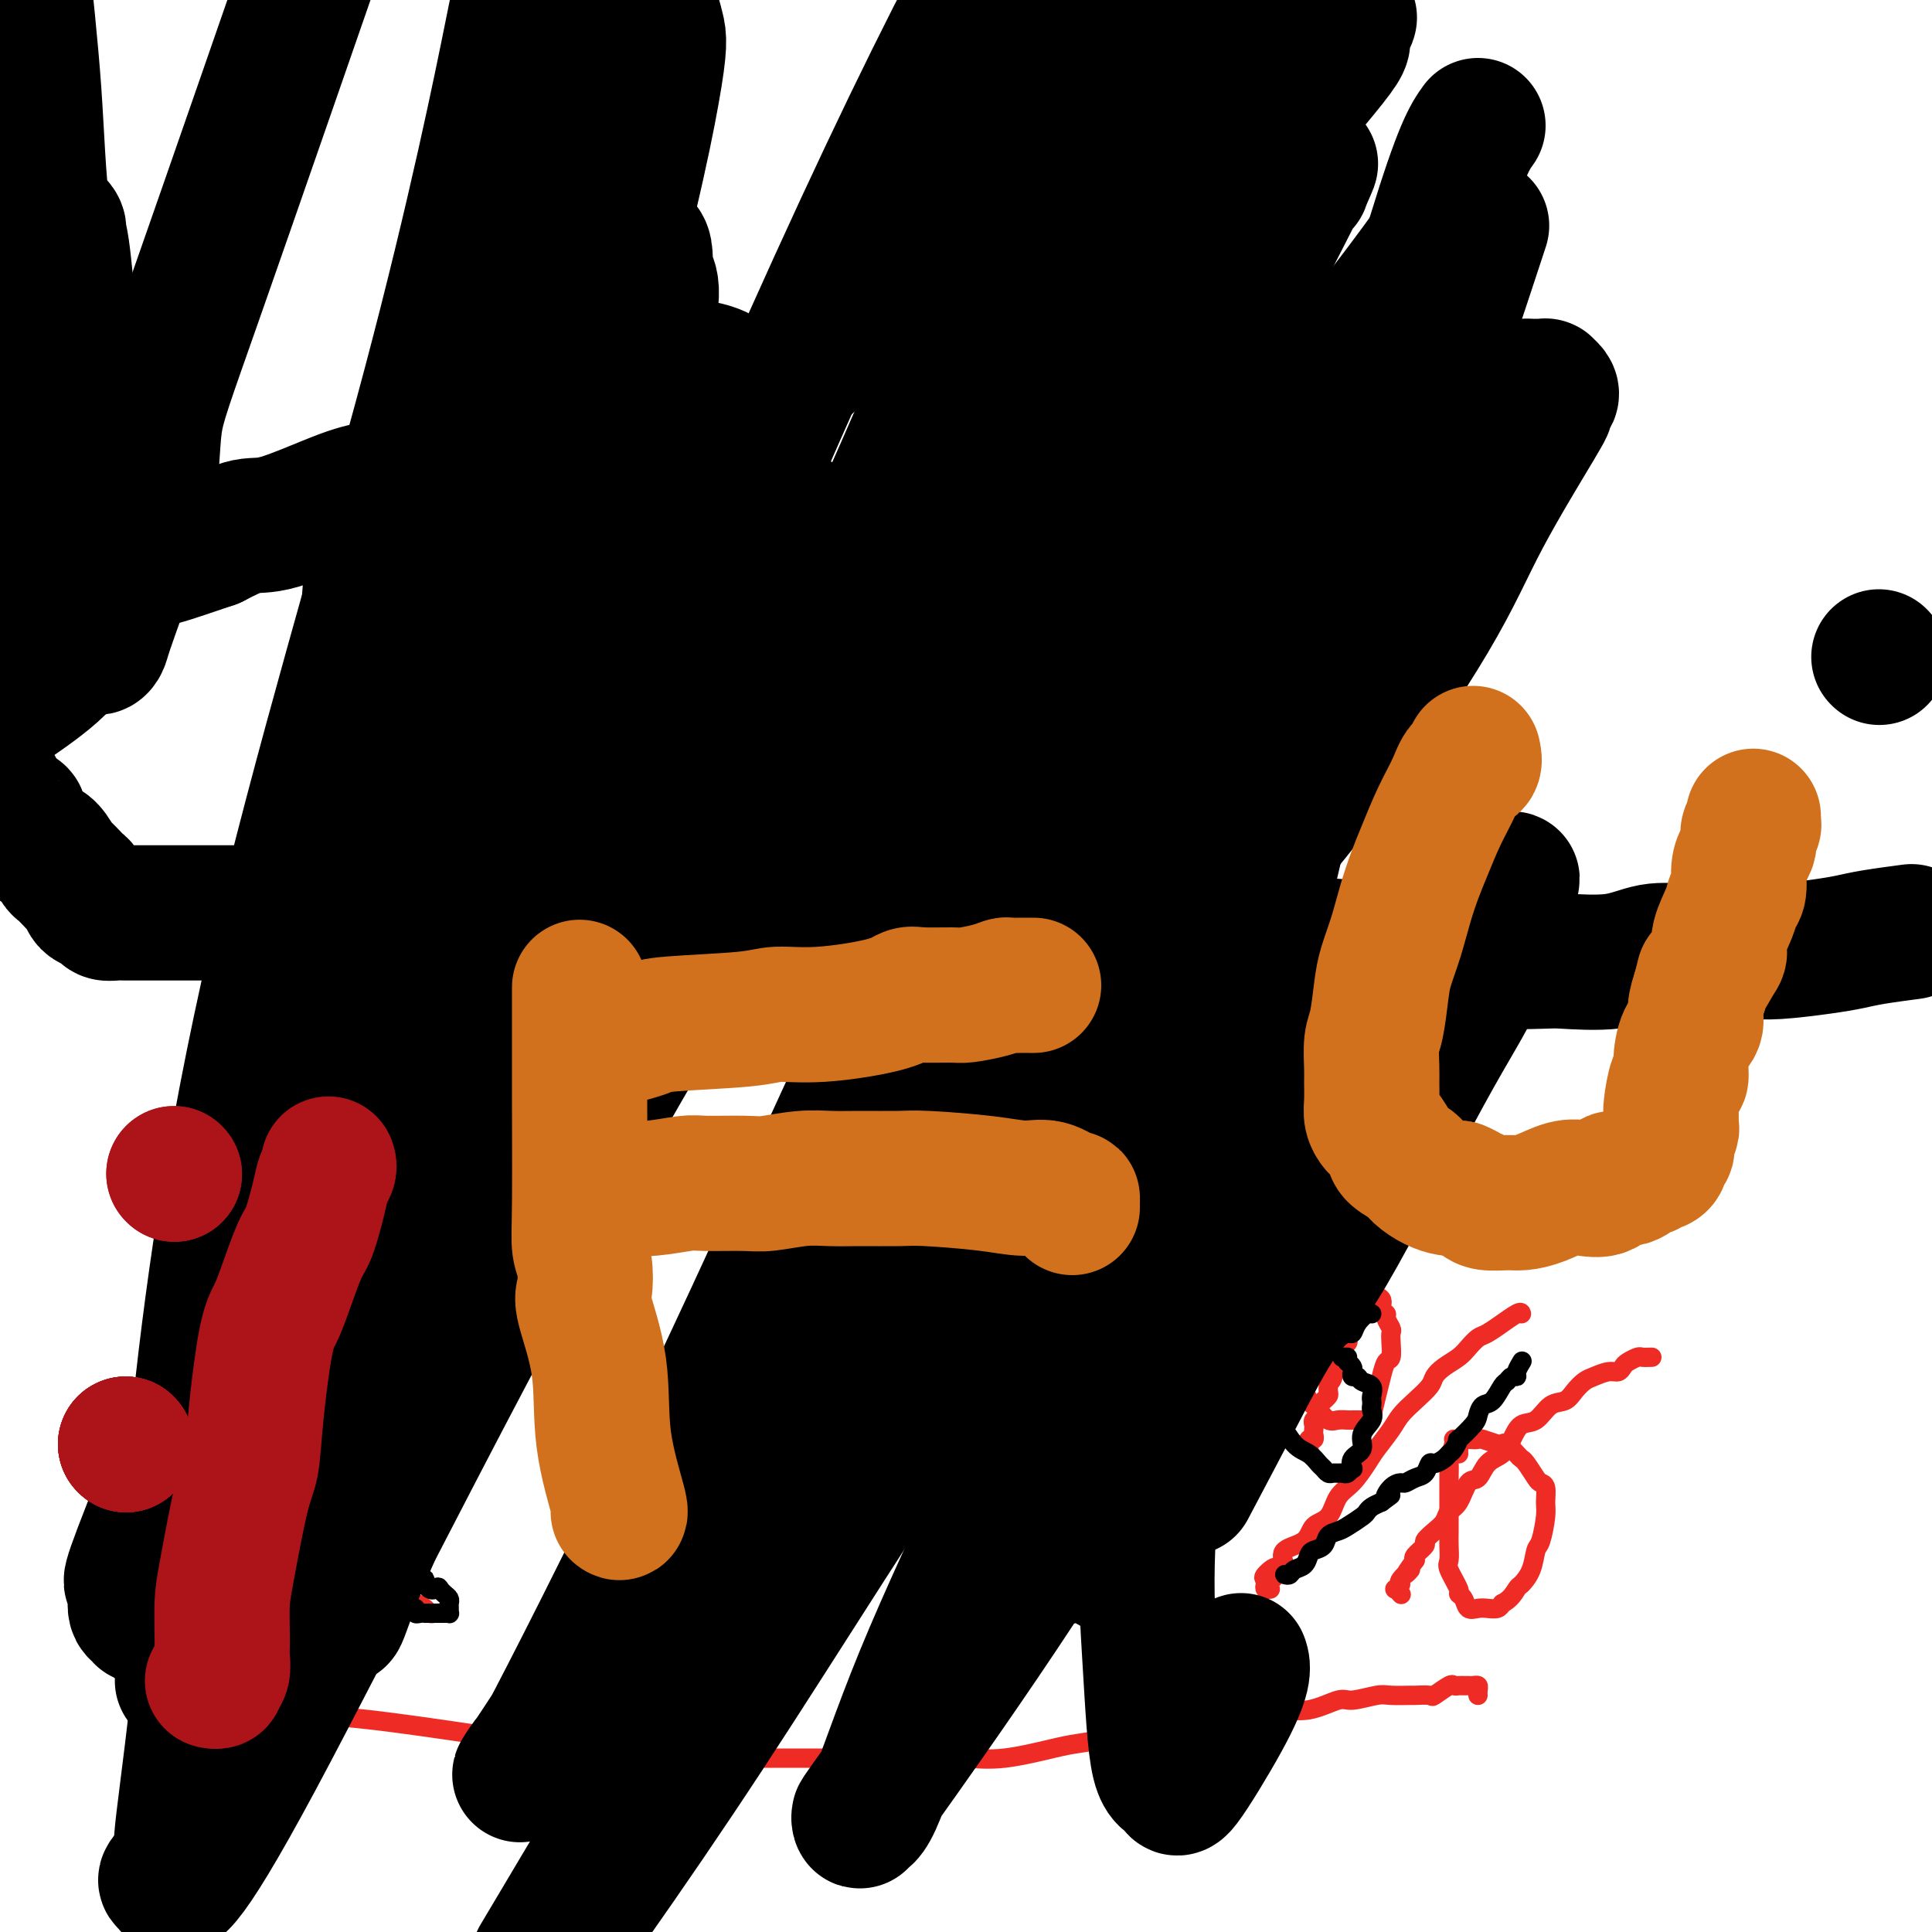 <svg viewBox='0 0 400 400' version='1.1' xmlns='http://www.w3.org/2000/svg' xmlns:xlink='http://www.w3.org/1999/xlink'><g fill='none' stroke='#EE2B24' stroke-width='4' stroke-linecap='round' stroke-linejoin='round'><path d='M58,355c0.686,-0.035 1.373,-0.069 4,0c2.627,0.069 7.196,0.243 14,1c6.804,0.757 15.843,2.098 22,3c6.157,0.902 9.433,1.366 13,2c3.567,0.634 7.426,1.438 12,2c4.574,0.562 9.864,0.883 13,1c3.136,0.117 4.120,0.031 6,0c1.880,-0.031 4.656,-0.008 7,0c2.344,0.008 4.254,0.002 6,0c1.746,-0.002 3.326,-0.000 6,0c2.674,0.000 6.443,-0.000 9,0c2.557,0.000 3.904,0.002 7,0c3.096,-0.002 7.942,-0.007 11,0c3.058,0.007 4.328,0.027 6,0c1.672,-0.027 3.746,-0.101 6,0c2.254,0.101 4.690,0.378 8,0c3.310,-0.378 7.496,-1.411 10,-2c2.504,-0.589 3.328,-0.736 5,-1c1.672,-0.264 4.192,-0.647 6,-1c1.808,-0.353 2.904,-0.677 4,-1'/><path d='M233,359c5.443,-0.953 6.551,-0.834 8,-1c1.449,-0.166 3.239,-0.617 5,-1c1.761,-0.383 3.494,-0.699 6,-1c2.506,-0.301 5.785,-0.587 8,-1c2.215,-0.413 3.367,-0.952 5,-1c1.633,-0.048 3.748,0.393 6,0c2.252,-0.393 4.643,-1.622 6,-2c1.357,-0.378 1.681,0.095 3,0c1.319,-0.095 3.632,-0.758 5,-1c1.368,-0.242 1.789,-0.063 3,0c1.211,0.063 3.211,0.009 4,0c0.789,-0.009 0.368,0.026 1,0c0.632,-0.026 2.316,-0.112 3,0c0.684,0.112 0.368,0.422 1,0c0.632,-0.422 2.211,-1.577 3,-2c0.789,-0.423 0.789,-0.113 1,0c0.211,0.113 0.635,0.030 1,0c0.365,-0.030 0.672,-0.005 1,0c0.328,0.005 0.676,-0.009 1,0c0.324,0.009 0.623,0.041 1,0c0.377,-0.041 0.833,-0.155 1,0c0.167,0.155 0.045,0.580 0,1c-0.045,0.420 -0.013,0.834 0,1c0.013,0.166 0.006,0.083 0,0'/><path d='M76,335c0.017,-0.355 0.033,-0.710 0,-1c-0.033,-0.290 -0.116,-0.517 0,-2c0.116,-1.483 0.431,-4.224 1,-6c0.569,-1.776 1.393,-2.587 2,-5c0.607,-2.413 0.998,-6.428 2,-9c1.002,-2.572 2.615,-3.700 3,-5c0.385,-1.300 -0.457,-2.771 0,-6c0.457,-3.229 2.213,-8.216 3,-11c0.787,-2.784 0.606,-3.366 1,-5c0.394,-1.634 1.363,-4.319 2,-6c0.637,-1.681 0.941,-2.357 1,-3c0.059,-0.643 -0.128,-1.254 0,-2c0.128,-0.746 0.570,-1.629 1,-2c0.430,-0.371 0.847,-0.232 1,-1c0.153,-0.768 0.041,-2.443 0,-3c-0.041,-0.557 -0.011,0.006 0,0c0.011,-0.006 0.003,-0.579 0,-1c-0.003,-0.421 -0.001,-0.690 0,-1c0.001,-0.310 0.000,-0.660 0,-1c-0.000,-0.340 -0.000,-0.668 0,-1c0.000,-0.332 0.000,-0.666 0,-1'/><path d='M93,263c2.570,-11.316 0.497,-3.606 0,-1c-0.497,2.606 0.584,0.107 1,-1c0.416,-1.107 0.168,-0.821 0,-1c-0.168,-0.179 -0.255,-0.823 0,-1c0.255,-0.177 0.852,0.114 1,0c0.148,-0.114 -0.153,-0.634 0,-1c0.153,-0.366 0.759,-0.579 1,-1c0.241,-0.421 0.116,-1.051 0,-1c-0.116,0.051 -0.224,0.783 0,1c0.224,0.217 0.778,-0.081 1,0c0.222,0.081 0.111,0.540 0,1'/><path d='M97,258c0.605,-0.531 0.117,0.641 0,1c-0.117,0.359 0.137,-0.096 0,0c-0.137,0.096 -0.667,0.744 -1,1c-0.333,0.256 -0.471,0.121 -1,0c-0.529,-0.121 -1.451,-0.229 -2,0c-0.549,0.229 -0.725,0.793 -1,1c-0.275,0.207 -0.649,0.055 -1,0c-0.351,-0.055 -0.679,-0.015 -1,0c-0.321,0.015 -0.635,0.004 -1,0c-0.365,-0.004 -0.780,-0.001 -1,0c-0.220,0.001 -0.244,0.000 -1,0c-0.756,-0.000 -2.244,-0.000 -3,0c-0.756,0.000 -0.779,0.000 -1,0c-0.221,-0.000 -0.640,-0.000 -1,0c-0.360,0.000 -0.659,0.000 -1,0c-0.341,-0.000 -0.722,-0.000 -1,0c-0.278,0.000 -0.452,0.000 -1,0c-0.548,-0.000 -1.470,-0.000 -2,0c-0.530,0.000 -0.667,0.000 -1,0c-0.333,-0.000 -0.863,-0.000 -1,0c-0.137,0.000 0.118,0.000 0,0c-0.118,-0.000 -0.609,-0.000 -1,0c-0.391,0.000 -0.683,0.000 -1,0c-0.317,-0.000 -0.658,-0.000 -1,0'/><path d='M72,261c-4.110,0.461 -1.886,0.113 -1,0c0.886,-0.113 0.432,0.008 0,0c-0.432,-0.008 -0.843,-0.145 -1,0c-0.157,0.145 -0.060,0.573 0,1c0.060,0.427 0.085,0.853 0,1c-0.085,0.147 -0.278,0.015 0,0c0.278,-0.015 1.028,0.087 1,0c-0.028,-0.087 -0.832,-0.364 0,0c0.832,0.364 3.301,1.367 5,2c1.699,0.633 2.628,0.895 3,1c0.372,0.105 0.186,0.052 0,0'/><path d='M80,326c0.070,0.113 0.141,0.226 0,0c-0.141,-0.226 -0.493,-0.792 -1,-1c-0.507,-0.208 -1.168,-0.058 -2,0c-0.832,0.058 -1.837,0.026 -2,0c-0.163,-0.026 0.514,-0.044 0,0c-0.514,0.044 -2.218,0.152 -3,0c-0.782,-0.152 -0.642,-0.563 -1,-1c-0.358,-0.437 -1.213,-0.901 -2,-1c-0.787,-0.099 -1.507,0.168 -2,0c-0.493,-0.168 -0.761,-0.770 -1,-1c-0.239,-0.230 -0.451,-0.087 -1,0c-0.549,0.087 -1.435,0.117 -2,0c-0.565,-0.117 -0.809,-0.382 -1,0c-0.191,0.382 -0.330,1.412 0,2c0.330,0.588 1.127,0.735 2,1c0.873,0.265 1.821,0.647 3,1c1.179,0.353 2.590,0.676 4,1'/><path d='M71,327c2.198,1.178 3.693,1.622 5,2c1.307,0.378 2.426,0.690 3,1c0.574,0.310 0.605,0.618 1,1c0.395,0.382 1.156,0.837 2,1c0.844,0.163 1.770,0.033 2,0c0.230,-0.033 -0.238,0.030 0,0c0.238,-0.030 1.181,-0.152 2,0c0.819,0.152 1.516,0.576 2,1c0.484,0.424 0.757,0.846 1,1c0.243,0.154 0.457,0.041 1,0c0.543,-0.041 1.413,-0.011 2,0c0.587,0.011 0.889,0.003 1,0c0.111,-0.003 0.032,-0.001 0,0c-0.032,0.001 -0.016,0.000 0,0'/><path d='M153,285c-0.366,-0.000 -0.732,-0.000 -1,0c-0.268,0.000 -0.438,0.000 -1,0c-0.562,-0.000 -1.516,-0.000 -2,0c-0.484,0.000 -0.497,0.000 -1,0c-0.503,-0.000 -1.496,-0.000 -2,0c-0.504,0.000 -0.520,0.000 -1,0c-0.480,-0.000 -1.424,-0.001 -2,0c-0.576,0.001 -0.785,0.004 -1,0c-0.215,-0.004 -0.436,-0.013 -1,0c-0.564,0.013 -1.471,0.049 -2,0c-0.529,-0.049 -0.680,-0.183 -1,0c-0.320,0.183 -0.808,0.682 -1,1c-0.192,0.318 -0.089,0.453 0,1c0.089,0.547 0.165,1.505 0,2c-0.165,0.495 -0.570,0.527 -1,1c-0.430,0.473 -0.884,1.389 -1,2c-0.116,0.611 0.107,0.918 0,2c-0.107,1.082 -0.544,2.940 -1,4c-0.456,1.060 -0.930,1.324 -1,2c-0.070,0.676 0.266,1.765 0,3c-0.266,1.235 -1.133,2.618 -2,4'/><path d='M131,307c-1.344,3.803 -0.704,2.312 -1,3c-0.296,0.688 -1.529,3.555 -2,5c-0.471,1.445 -0.180,1.470 0,2c0.180,0.530 0.247,1.567 0,3c-0.247,1.433 -0.810,3.263 -1,4c-0.190,0.737 -0.006,0.382 0,1c0.006,0.618 -0.164,2.208 0,3c0.164,0.792 0.663,0.787 1,1c0.337,0.213 0.512,0.646 1,1c0.488,0.354 1.289,0.631 2,1c0.711,0.369 1.331,0.831 2,1c0.669,0.169 1.388,0.043 2,0c0.612,-0.043 1.116,-0.005 2,0c0.884,0.005 2.147,-0.022 3,0c0.853,0.022 1.297,0.094 2,0c0.703,-0.094 1.667,-0.353 3,-1c1.333,-0.647 3.037,-1.683 4,-2c0.963,-0.317 1.185,0.086 2,0c0.815,-0.086 2.224,-0.660 3,-1c0.776,-0.340 0.919,-0.446 2,-1c1.081,-0.554 3.102,-1.554 4,-2c0.898,-0.446 0.675,-0.336 1,-1c0.325,-0.664 1.197,-2.102 2,-3c0.803,-0.898 1.536,-1.258 2,-2c0.464,-0.742 0.660,-1.868 1,-3c0.340,-1.132 0.824,-2.270 1,-3c0.176,-0.730 0.044,-1.052 0,-2c-0.044,-0.948 -0.002,-2.522 0,-3c0.002,-0.478 -0.038,0.141 0,-1c0.038,-1.141 0.154,-4.040 0,-6c-0.154,-1.960 -0.577,-2.980 -1,-4'/><path d='M166,297c-0.083,-4.048 -0.791,-3.168 -1,-3c-0.209,0.168 0.080,-0.374 0,-1c-0.080,-0.626 -0.528,-1.334 -1,-2c-0.472,-0.666 -0.967,-1.288 -1,-2c-0.033,-0.712 0.396,-1.514 0,-2c-0.396,-0.486 -1.615,-0.655 -2,-1c-0.385,-0.345 0.066,-0.867 0,-1c-0.066,-0.133 -0.648,0.122 -1,0c-0.352,-0.122 -0.472,-0.621 -1,-1c-0.528,-0.379 -1.462,-0.637 -2,-1c-0.538,-0.363 -0.680,-0.829 -1,-1c-0.320,-0.171 -0.817,-0.046 -1,0c-0.183,0.046 -0.052,0.013 0,0c0.052,-0.013 0.026,-0.007 0,0'/><path d='M222,291c0.236,-0.030 0.472,-0.061 0,0c-0.472,0.061 -1.650,0.212 -3,0c-1.350,-0.212 -2.870,-0.787 -4,-1c-1.130,-0.213 -1.868,-0.064 -3,0c-1.132,0.064 -2.656,0.042 -4,0c-1.344,-0.042 -2.508,-0.105 -3,0c-0.492,0.105 -0.313,0.379 -1,1c-0.687,0.621 -2.239,1.588 -3,2c-0.761,0.412 -0.729,0.268 -1,1c-0.271,0.732 -0.843,2.338 -1,3c-0.157,0.662 0.101,0.379 0,1c-0.101,0.621 -0.561,2.146 -1,3c-0.439,0.854 -0.858,1.036 -1,2c-0.142,0.964 -0.009,2.711 0,4c0.009,1.289 -0.107,2.121 0,3c0.107,0.879 0.438,1.806 1,3c0.562,1.194 1.355,2.655 2,4c0.645,1.345 1.143,2.572 2,4c0.857,1.428 2.072,3.056 3,4c0.928,0.944 1.570,1.206 3,2c1.430,0.794 3.647,2.122 5,3c1.353,0.878 1.841,1.307 3,2c1.159,0.693 2.987,1.650 4,2c1.013,0.350 1.210,0.094 2,0c0.790,-0.094 2.174,-0.025 3,0c0.826,0.025 1.093,0.007 2,0c0.907,-0.007 2.453,-0.004 4,0'/><path d='M231,334c3.061,-0.687 5.213,-2.404 6,-3c0.787,-0.596 0.207,-0.070 1,-1c0.793,-0.930 2.958,-3.315 4,-4c1.042,-0.685 0.959,0.332 2,-1c1.041,-1.332 3.204,-5.011 4,-7c0.796,-1.989 0.224,-2.288 0,-3c-0.224,-0.712 -0.102,-1.837 0,-4c0.102,-2.163 0.183,-5.365 0,-7c-0.183,-1.635 -0.628,-1.704 -2,-3c-1.372,-1.296 -3.669,-3.817 -5,-5c-1.331,-1.183 -1.697,-1.026 -3,-2c-1.303,-0.974 -3.544,-3.080 -5,-4c-1.456,-0.920 -2.125,-0.655 -3,-1c-0.875,-0.345 -1.954,-1.300 -3,-2c-1.046,-0.700 -2.059,-1.144 -3,-2c-0.941,-0.856 -1.810,-2.124 -3,-3c-1.190,-0.876 -2.701,-1.360 -4,-2c-1.299,-0.640 -2.387,-1.437 -3,-2c-0.613,-0.563 -0.753,-0.893 -1,-1c-0.247,-0.107 -0.602,0.010 -1,0c-0.398,-0.010 -0.839,-0.147 -1,0c-0.161,0.147 -0.043,0.578 0,1c0.043,0.422 0.012,0.835 0,1c-0.012,0.165 -0.006,0.083 0,0'/><path d='M315,272c-0.062,-0.242 -0.124,-0.483 -1,0c-0.876,0.483 -2.567,1.691 -3,2c-0.433,0.309 0.390,-0.279 0,0c-0.390,0.279 -1.995,1.426 -3,2c-1.005,0.574 -1.411,0.577 -2,1c-0.589,0.423 -1.361,1.267 -2,2c-0.639,0.733 -1.147,1.354 -2,2c-0.853,0.646 -2.053,1.317 -3,2c-0.947,0.683 -1.642,1.378 -2,2c-0.358,0.622 -0.379,1.171 -1,2c-0.621,0.829 -1.842,1.939 -3,3c-1.158,1.061 -2.252,2.073 -3,3c-0.748,0.927 -1.149,1.769 -2,3c-0.851,1.231 -2.152,2.851 -3,4c-0.848,1.149 -1.243,1.826 -2,3c-0.757,1.174 -1.877,2.846 -3,4c-1.123,1.154 -2.249,1.789 -3,3c-0.751,1.211 -1.127,2.999 -2,4c-0.873,1.001 -2.244,1.217 -3,2c-0.756,0.783 -0.896,2.134 -2,3c-1.104,0.866 -3.173,1.247 -4,2c-0.827,0.753 -0.414,1.876 0,3'/><path d='M266,324c-5.128,6.212 -2.447,2.243 -2,1c0.447,-1.243 -1.341,0.241 -2,1c-0.659,0.759 -0.190,0.792 0,1c0.190,0.208 0.103,0.592 0,1c-0.103,0.408 -0.220,0.841 0,1c0.220,0.159 0.777,0.046 1,0c0.223,-0.046 0.111,-0.023 0,0'/><path d='M282,271c-0.356,-0.131 -0.711,-0.262 -1,0c-0.289,0.262 -0.510,0.915 -1,1c-0.490,0.085 -1.248,-0.400 -2,0c-0.752,0.400 -1.498,1.683 -2,2c-0.502,0.317 -0.761,-0.333 -1,0c-0.239,0.333 -0.459,1.647 -1,2c-0.541,0.353 -1.403,-0.256 -2,0c-0.597,0.256 -0.931,1.376 -1,2c-0.069,0.624 0.125,0.753 0,1c-0.125,0.247 -0.569,0.613 -1,1c-0.431,0.387 -0.847,0.794 -1,1c-0.153,0.206 -0.041,0.209 0,1c0.041,0.791 0.012,2.369 0,3c-0.012,0.631 -0.006,0.316 0,0'/><path d='M269,285c-0.358,1.504 -0.251,1.764 0,2c0.251,0.236 0.648,0.449 1,1c0.352,0.551 0.660,1.440 1,2c0.340,0.560 0.711,0.791 1,1c0.289,0.209 0.498,0.396 1,1c0.502,0.604 1.299,1.626 2,2c0.701,0.374 1.305,0.100 2,0c0.695,-0.100 1.482,-0.027 2,0c0.518,0.027 0.769,0.010 1,0c0.231,-0.010 0.443,-0.011 1,0c0.557,0.011 1.458,0.034 2,0c0.542,-0.034 0.723,-0.126 1,-1c0.277,-0.874 0.649,-2.531 1,-4c0.351,-1.469 0.682,-2.751 1,-4c0.318,-1.249 0.622,-2.466 1,-3c0.378,-0.534 0.829,-0.384 1,-1c0.171,-0.616 0.061,-1.996 0,-3c-0.061,-1.004 -0.073,-1.630 0,-2c0.073,-0.370 0.232,-0.484 0,-1c-0.232,-0.516 -0.854,-1.434 -1,-2c-0.146,-0.566 0.185,-0.779 0,-1c-0.185,-0.221 -0.886,-0.450 -1,-1c-0.114,-0.550 0.358,-1.420 0,-2c-0.358,-0.580 -1.546,-0.871 -2,-1c-0.454,-0.129 -0.173,-0.096 0,0c0.173,0.096 0.239,0.257 0,0c-0.239,-0.257 -0.783,-0.930 -1,-1c-0.217,-0.070 -0.109,0.465 0,1'/><path d='M283,268c-0.833,-1.667 -0.417,-0.833 0,0'/><path d='M284,264c-0.414,0.333 -0.828,0.666 -1,1c-0.172,0.334 -0.103,0.670 0,1c0.103,0.330 0.239,0.653 0,1c-0.239,0.347 -0.852,0.719 -1,1c-0.148,0.281 0.170,0.471 0,1c-0.170,0.529 -0.829,1.399 -1,2c-0.171,0.601 0.147,0.935 0,1c-0.147,0.065 -0.757,-0.137 -1,0c-0.243,0.137 -0.118,0.614 0,1c0.118,0.386 0.229,0.681 0,1c-0.229,0.319 -0.797,0.663 -1,1c-0.203,0.337 -0.039,0.668 0,1c0.039,0.332 -0.045,0.667 0,1c0.045,0.333 0.219,0.666 0,1c-0.219,0.334 -0.829,0.670 -1,1c-0.171,0.330 0.099,0.656 0,1c-0.099,0.344 -0.565,0.708 -1,1c-0.435,0.292 -0.839,0.512 -1,1c-0.161,0.488 -0.081,1.244 0,2'/><path d='M276,284c-1.177,3.329 -0.118,1.651 0,1c0.118,-0.651 -0.704,-0.276 -1,0c-0.296,0.276 -0.064,0.451 0,1c0.064,0.549 -0.039,1.471 0,2c0.039,0.529 0.220,0.667 0,1c-0.220,0.333 -0.843,0.863 -1,1c-0.157,0.137 0.150,-0.118 0,0c-0.150,0.118 -0.758,0.609 -1,1c-0.242,0.391 -0.117,0.682 0,1c0.117,0.318 0.227,0.662 0,1c-0.227,0.338 -0.792,0.669 -1,1c-0.208,0.331 -0.060,0.662 0,1c0.060,0.338 0.030,0.682 0,1c-0.030,0.318 -0.061,0.611 0,1c0.061,0.389 0.212,0.875 0,1c-0.212,0.125 -0.789,-0.111 -1,0c-0.211,0.111 -0.057,0.568 0,1c0.057,0.432 0.016,0.838 0,1c-0.016,0.162 -0.008,0.081 0,0'/><path d='M301,298c-0.030,-0.025 -0.061,-0.049 0,0c0.061,0.049 0.212,0.172 0,1c-0.212,0.828 -0.789,2.360 -1,3c-0.211,0.640 -0.057,0.387 0,1c0.057,0.613 0.015,2.093 0,3c-0.015,0.907 -0.004,1.243 0,2c0.004,0.757 0.002,1.936 0,3c-0.002,1.064 -0.003,2.012 0,3c0.003,0.988 0.008,2.016 0,3c-0.008,0.984 -0.031,1.923 0,3c0.031,1.077 0.117,2.290 0,3c-0.117,0.710 -0.435,0.916 0,2c0.435,1.084 1.625,3.047 2,4c0.375,0.953 -0.066,0.896 0,1c0.066,0.104 0.637,0.368 1,1c0.363,0.632 0.517,1.631 1,2c0.483,0.369 1.294,0.109 2,0c0.706,-0.109 1.305,-0.068 2,0c0.695,0.068 1.484,0.162 2,0c0.516,-0.162 0.758,-0.581 1,-1'/><path d='M311,332c1.731,-0.806 2.558,-2.320 3,-3c0.442,-0.680 0.501,-0.524 1,-1c0.499,-0.476 1.440,-1.582 2,-3c0.560,-1.418 0.739,-3.147 1,-4c0.261,-0.853 0.602,-0.831 1,-2c0.398,-1.169 0.851,-3.530 1,-5c0.149,-1.470 -0.005,-2.051 0,-3c0.005,-0.949 0.170,-2.268 0,-3c-0.170,-0.732 -0.674,-0.877 -1,-1c-0.326,-0.123 -0.472,-0.222 -1,-1c-0.528,-0.778 -1.437,-2.233 -2,-3c-0.563,-0.767 -0.779,-0.846 -1,-1c-0.221,-0.154 -0.448,-0.385 -1,-1c-0.552,-0.615 -1.428,-1.615 -2,-2c-0.572,-0.385 -0.838,-0.156 -1,0c-0.162,0.156 -0.219,0.237 -1,0c-0.781,-0.237 -2.286,-0.793 -3,-1c-0.714,-0.207 -0.636,-0.067 -1,0c-0.364,0.067 -1.169,0.060 -2,0c-0.831,-0.060 -1.687,-0.174 -2,0c-0.313,0.174 -0.084,0.634 0,1c0.084,0.366 0.023,0.637 0,1c-0.023,0.363 -0.006,0.818 0,1c0.006,0.182 0.003,0.091 0,0'/><path d='M342,281c-0.786,0.025 -1.572,0.049 -2,0c-0.428,-0.049 -0.498,-0.172 -1,0c-0.502,0.172 -1.437,0.638 -2,1c-0.563,0.362 -0.756,0.621 -1,1c-0.244,0.379 -0.541,0.878 -1,1c-0.459,0.122 -1.081,-0.132 -2,0c-0.919,0.132 -2.136,0.649 -3,1c-0.864,0.351 -1.375,0.536 -2,1c-0.625,0.464 -1.364,1.208 -2,2c-0.636,0.792 -1.168,1.632 -2,2c-0.832,0.368 -1.965,0.263 -3,1c-1.035,0.737 -1.972,2.318 -3,3c-1.028,0.682 -2.148,0.467 -3,1c-0.852,0.533 -1.436,1.813 -2,3c-0.564,1.187 -1.110,2.279 -2,3c-0.890,0.721 -2.126,1.071 -3,2c-0.874,0.929 -1.385,2.437 -2,3c-0.615,0.563 -1.333,0.181 -2,1c-0.667,0.819 -1.283,2.839 -2,4c-0.717,1.161 -1.535,1.462 -2,2c-0.465,0.538 -0.577,1.314 -1,2c-0.423,0.686 -1.158,1.283 -2,2c-0.842,0.717 -1.793,1.553 -2,2c-0.207,0.447 0.329,0.505 0,1c-0.329,0.495 -1.523,1.427 -2,2c-0.477,0.573 -0.239,0.786 0,1'/><path d='M293,323c-3.504,4.675 -1.266,2.362 -1,2c0.266,-0.362 -1.442,1.227 -2,2c-0.558,0.773 0.033,0.729 0,1c-0.033,0.271 -0.689,0.856 -1,1c-0.311,0.144 -0.276,-0.154 0,0c0.276,0.154 0.793,0.758 1,1c0.207,0.242 0.103,0.121 0,0'/></g>
<g fill='none' stroke='#000000' stroke-width='4' stroke-linecap='round' stroke-linejoin='round'><path d='M62,322c0.000,0.286 0.000,0.571 0,1c0.000,0.429 0.000,1.001 0,1c-0.000,-0.001 0.000,-0.574 0,-1c0.000,-0.426 0.000,-0.706 0,-1c0.000,-0.294 0.000,-0.604 0,-1c-0.000,-0.396 0.000,-0.880 0,-1c0.000,-0.120 0.000,0.122 0,0c0.000,-0.122 0.000,-0.610 0,-1c-0.000,-0.390 0.000,-0.682 0,-1c0.000,-0.318 -0.000,-0.662 0,-1c0.000,-0.338 0.000,-0.669 0,-1'/><path d='M62,316c0.169,-0.884 0.591,-0.094 1,0c0.409,0.094 0.803,-0.508 1,-1c0.197,-0.492 0.196,-0.874 0,-1c-0.196,-0.126 -0.589,0.005 -1,0c-0.411,-0.005 -0.842,-0.145 -1,0c-0.158,0.145 -0.042,0.577 0,1c0.042,0.423 0.011,0.838 0,1c-0.011,0.162 -0.003,0.072 0,0c0.003,-0.072 0.001,-0.125 0,0c-0.001,0.125 -0.000,0.429 0,1c0.000,0.571 0.000,1.410 0,2c-0.000,0.590 -0.000,0.931 0,1c0.000,0.069 -0.000,-0.135 0,0c0.000,0.135 0.000,0.610 0,1c-0.000,0.390 -0.000,0.697 0,1c0.000,0.303 0.000,0.602 0,1c-0.000,0.398 -0.001,0.895 0,1c0.001,0.105 0.004,-0.183 0,0c-0.004,0.183 -0.016,0.835 0,1c0.016,0.165 0.061,-0.158 0,0c-0.061,0.158 -0.226,0.798 0,1c0.226,0.202 0.845,-0.034 1,0c0.155,0.034 -0.154,0.339 0,1c0.154,0.661 0.772,1.678 1,2c0.228,0.322 0.065,-0.051 0,0c-0.065,0.051 -0.033,0.525 0,1'/><path d='M64,330c0.001,2.653 0.003,1.285 0,1c-0.003,-0.285 -0.011,0.512 0,1c0.011,0.488 0.041,0.667 0,1c-0.041,0.333 -0.153,0.821 0,1c0.153,0.179 0.569,0.048 1,0c0.431,-0.048 0.875,-0.013 1,0c0.125,0.013 -0.070,0.003 0,0c0.070,-0.003 0.404,-0.001 1,0c0.596,0.001 1.455,0.000 2,0c0.545,-0.000 0.776,-0.000 1,0c0.224,0.000 0.441,0.000 1,0c0.559,-0.000 1.459,-0.000 2,0c0.541,0.000 0.722,0.000 1,0c0.278,-0.000 0.652,-0.000 1,0c0.348,0.000 0.671,0.000 1,0c0.329,-0.000 0.663,-0.000 1,0c0.337,0.000 0.678,0.000 1,0c0.322,-0.000 0.625,-0.000 1,0c0.375,0.000 0.821,0.000 1,0c0.179,-0.000 0.089,-0.000 0,0'/><path d='M80,334c2.236,0.049 1.328,0.172 1,0c-0.328,-0.172 -0.074,-0.638 0,-1c0.074,-0.362 -0.033,-0.619 0,-1c0.033,-0.381 0.204,-0.887 0,-1c-0.204,-0.113 -0.784,0.166 -1,0c-0.216,-0.166 -0.069,-0.777 0,-1c0.069,-0.223 0.060,-0.057 0,0c-0.060,0.057 -0.170,0.004 0,0c0.170,-0.004 0.619,0.041 1,0c0.381,-0.041 0.693,-0.168 1,0c0.307,0.168 0.608,0.633 1,1c0.392,0.367 0.875,0.637 1,1c0.125,0.363 -0.107,0.818 0,1c0.107,0.182 0.554,0.091 1,0'/><path d='M85,333c0.857,0.249 0.999,-0.130 1,0c0.001,0.130 -0.140,0.767 0,1c0.140,0.233 0.562,0.063 1,0c0.438,-0.063 0.891,-0.017 1,0c0.109,0.017 -0.126,0.005 0,0c0.126,-0.005 0.612,-0.001 1,0c0.388,0.001 0.678,0.001 1,0c0.322,-0.001 0.675,-0.003 1,0c0.325,0.003 0.623,0.012 1,0c0.377,-0.012 0.834,-0.045 1,0c0.166,0.045 0.042,0.167 0,0c-0.042,-0.167 -0.000,-0.622 0,-1c0.000,-0.378 -0.041,-0.679 0,-1c0.041,-0.321 0.165,-0.663 0,-1c-0.165,-0.337 -0.619,-0.668 -1,-1c-0.381,-0.332 -0.691,-0.666 -1,-1'/><path d='M91,329c-0.183,-0.785 -0.639,-0.248 -1,0c-0.361,0.248 -0.625,0.206 -1,0c-0.375,-0.206 -0.861,-0.577 -1,-1c-0.139,-0.423 0.069,-0.898 0,-1c-0.069,-0.102 -0.414,0.169 -1,0c-0.586,-0.169 -1.414,-0.777 -2,-1c-0.586,-0.223 -0.930,-0.060 -1,0c-0.070,0.060 0.135,0.016 0,0c-0.135,-0.016 -0.610,-0.004 -1,0c-0.390,0.004 -0.696,0.001 -1,0c-0.304,-0.001 -0.606,-0.001 -1,0c-0.394,0.001 -0.879,0.001 -1,0c-0.121,-0.001 0.123,-0.004 0,0c-0.123,0.004 -0.611,0.015 -1,0c-0.389,-0.015 -0.678,-0.057 -1,0c-0.322,0.057 -0.677,0.211 -1,0c-0.323,-0.211 -0.612,-0.789 -1,-1c-0.388,-0.211 -0.874,-0.057 -1,0c-0.126,0.057 0.107,0.016 0,0c-0.107,-0.016 -0.553,-0.008 -1,0'/><path d='M74,325c-2.813,-0.554 -1.345,0.062 -1,0c0.345,-0.062 -0.432,-0.801 -1,-1c-0.568,-0.199 -0.926,0.144 -1,0c-0.074,-0.144 0.135,-0.774 0,-1c-0.135,-0.226 -0.614,-0.047 -1,0c-0.386,0.047 -0.678,-0.039 -1,0c-0.322,0.039 -0.674,0.203 -1,0c-0.326,-0.203 -0.627,-0.773 -1,-1c-0.373,-0.227 -0.818,-0.110 -1,0c-0.182,0.110 -0.101,0.214 0,0c0.101,-0.214 0.222,-0.747 0,-1c-0.222,-0.253 -0.788,-0.227 -1,0c-0.212,0.227 -0.071,0.653 0,1c0.071,0.347 0.072,0.614 0,1c-0.072,0.386 -0.215,0.891 0,1c0.215,0.109 0.790,-0.177 1,0c0.210,0.177 0.057,0.817 0,1c-0.057,0.183 -0.016,-0.091 0,0c0.016,0.091 0.008,0.545 0,1'/><path d='M66,326c0.001,0.725 0.004,0.037 0,0c-0.004,-0.037 -0.016,0.578 0,1c0.016,0.422 0.061,0.652 0,1c-0.061,0.348 -0.227,0.815 0,1c0.227,0.185 0.848,0.087 1,0c0.152,-0.087 -0.166,-0.164 0,0c0.166,0.164 0.814,0.570 1,1c0.186,0.430 -0.090,0.885 0,1c0.090,0.115 0.546,-0.109 1,0c0.454,0.109 0.907,0.551 1,1c0.093,0.449 -0.172,0.905 0,1c0.172,0.095 0.781,-0.172 1,0c0.219,0.172 0.048,0.782 0,1c-0.048,0.218 0.029,0.044 0,0c-0.029,-0.044 -0.162,0.041 0,0c0.162,-0.041 0.621,-0.207 1,0c0.379,0.207 0.679,0.788 1,1c0.321,0.212 0.662,0.057 1,0c0.338,-0.057 0.672,-0.014 1,0c0.328,0.014 0.648,0.000 1,0c0.352,-0.000 0.736,0.014 1,0c0.264,-0.014 0.410,-0.056 1,0c0.590,0.056 1.625,0.211 2,0c0.375,-0.211 0.090,-0.789 0,-1c-0.090,-0.211 0.014,-0.057 0,0c-0.014,0.057 -0.147,0.016 0,0c0.147,-0.016 0.573,-0.008 1,0'/><path d='M81,334c1.402,-0.168 0.908,-0.086 1,0c0.092,0.086 0.772,0.178 1,0c0.228,-0.178 0.006,-0.625 0,-1c-0.006,-0.375 0.205,-0.677 0,-1c-0.205,-0.323 -0.825,-0.667 -1,-1c-0.175,-0.333 0.094,-0.654 0,-1c-0.094,-0.346 -0.551,-0.718 -1,-1c-0.449,-0.282 -0.891,-0.474 -1,-1c-0.109,-0.526 0.113,-1.385 0,-2c-0.113,-0.615 -0.562,-0.987 -1,-1c-0.438,-0.013 -0.865,0.332 -1,0c-0.135,-0.332 0.020,-1.343 0,-2c-0.020,-0.657 -0.217,-0.961 0,-1c0.217,-0.039 0.847,0.187 1,0c0.153,-0.187 -0.170,-0.786 0,-1c0.170,-0.214 0.833,-0.044 1,0c0.167,0.044 -0.161,-0.040 0,0c0.161,0.040 0.813,0.203 1,0c0.187,-0.203 -0.089,-0.772 0,-1c0.089,-0.228 0.545,-0.114 1,0'/><path d='M82,320c0.619,-0.417 0.166,0.042 0,0c-0.166,-0.042 -0.044,-0.585 0,-1c0.044,-0.415 0.011,-0.703 0,-1c-0.011,-0.297 0.001,-0.605 0,-1c-0.001,-0.395 -0.014,-0.879 0,-1c0.014,-0.121 0.057,0.122 0,0c-0.057,-0.122 -0.212,-0.607 0,-1c0.212,-0.393 0.793,-0.693 1,-1c0.207,-0.307 0.042,-0.621 0,-1c-0.042,-0.379 0.040,-0.823 0,-1c-0.040,-0.177 -0.203,-0.086 0,0c0.203,0.086 0.772,0.167 1,0c0.228,-0.167 0.114,-0.584 0,-1'/><path d='M84,311c0.305,-1.576 0.067,-1.015 0,-1c-0.067,0.015 0.038,-0.517 0,-1c-0.038,-0.483 -0.221,-0.917 0,-1c0.221,-0.083 0.844,0.185 1,0c0.156,-0.185 -0.154,-0.823 0,-1c0.154,-0.177 0.773,0.106 1,0c0.227,-0.106 0.061,-0.602 0,-1c-0.061,-0.398 -0.016,-0.698 0,-1c0.016,-0.302 0.004,-0.606 0,-1c-0.004,-0.394 -0.001,-0.879 0,-1c0.001,-0.121 0.000,0.121 0,0c-0.000,-0.121 -0.000,-0.606 0,-1c0.000,-0.394 0.000,-0.697 0,-1'/><path d='M86,301c0.536,-1.498 0.876,-0.243 1,0c0.124,0.243 0.034,-0.526 0,-1c-0.034,-0.474 -0.010,-0.652 0,-1c0.010,-0.348 0.006,-0.867 0,-1c-0.006,-0.133 -0.016,0.118 0,0c0.016,-0.118 0.057,-0.605 0,-1c-0.057,-0.395 -0.211,-0.698 0,-1c0.211,-0.302 0.789,-0.602 1,-1c0.211,-0.398 0.057,-0.894 0,-1c-0.057,-0.106 -0.015,0.179 0,0c0.015,-0.179 0.003,-0.823 0,-1c-0.003,-0.177 0.003,0.111 0,0c-0.003,-0.111 -0.015,-0.621 0,-1c0.015,-0.379 0.055,-0.627 0,-1c-0.055,-0.373 -0.207,-0.870 0,-1c0.207,-0.130 0.773,0.106 1,0c0.227,-0.106 0.114,-0.553 0,-1c-0.114,-0.447 -0.228,-0.894 0,-1c0.228,-0.106 0.797,0.130 1,0c0.203,-0.130 0.040,-0.626 0,-1c-0.040,-0.374 0.042,-0.625 0,-1c-0.042,-0.375 -0.208,-0.875 0,-1c0.208,-0.125 0.791,0.124 1,0c0.209,-0.124 0.046,-0.621 0,-1c-0.046,-0.379 0.026,-0.641 0,-1c-0.026,-0.359 -0.150,-0.817 0,-1c0.150,-0.183 0.575,-0.092 1,0'/><path d='M92,282c0.924,-3.179 0.233,-1.625 0,-1c-0.233,0.625 -0.010,0.322 0,0c0.010,-0.322 -0.193,-0.664 0,-1c0.193,-0.336 0.784,-0.664 1,-1c0.216,-0.336 0.058,-0.678 0,-1c-0.058,-0.322 -0.016,-0.625 0,-1c0.016,-0.375 0.004,-0.821 0,-1c-0.004,-0.179 -0.001,-0.089 0,0c0.001,0.089 0.000,0.178 0,0c-0.000,-0.178 -0.000,-0.621 0,-1c0.000,-0.379 -0.000,-0.693 0,-1c0.000,-0.307 0.000,-0.607 0,-1c-0.000,-0.393 -0.001,-0.878 0,-1c0.001,-0.122 0.004,0.121 0,0c-0.004,-0.121 -0.015,-0.606 0,-1c0.015,-0.394 0.057,-0.697 0,-1c-0.057,-0.303 -0.211,-0.606 0,-1c0.211,-0.394 0.789,-0.879 1,-1c0.211,-0.121 0.057,0.123 0,0c-0.057,-0.123 -0.015,-0.611 0,-1c0.015,-0.389 0.004,-0.678 0,-1c-0.004,-0.322 -0.001,-0.677 0,-1c0.001,-0.323 0.000,-0.612 0,-1c-0.000,-0.388 -0.000,-0.874 0,-1c0.000,-0.126 0.000,0.107 0,0c-0.000,-0.107 -0.000,-0.553 0,-1'/><path d='M94,262c0.308,-3.276 0.079,-1.466 0,-1c-0.079,0.466 -0.007,-0.411 0,-1c0.007,-0.589 -0.049,-0.890 0,-1c0.049,-0.110 0.205,-0.031 0,0c-0.205,0.031 -0.771,0.012 -1,0c-0.229,-0.012 -0.120,-0.017 0,0c0.120,0.017 0.252,0.056 0,0c-0.252,-0.056 -0.890,-0.207 -1,0c-0.110,0.207 0.306,0.774 0,1c-0.306,0.226 -1.335,0.112 -2,0c-0.665,-0.112 -0.966,-0.222 -1,0c-0.034,0.222 0.198,0.778 0,1c-0.198,0.222 -0.827,0.112 -1,0c-0.173,-0.112 0.108,-0.226 0,0c-0.108,0.226 -0.606,0.793 -1,1c-0.394,0.207 -0.683,0.056 -1,0c-0.317,-0.056 -0.662,-0.015 -1,0c-0.338,0.015 -0.668,0.004 -1,0c-0.332,-0.004 -0.666,-0.001 -1,0c-0.334,0.001 -0.667,0.001 -1,0'/><path d='M82,262c-2.019,0.464 -1.066,0.124 -1,0c0.066,-0.124 -0.756,-0.033 -1,0c-0.244,0.033 0.088,0.008 0,0c-0.088,-0.008 -0.597,0.002 -1,0c-0.403,-0.002 -0.700,-0.015 -1,0c-0.300,0.015 -0.601,0.056 -1,0c-0.399,-0.056 -0.894,-0.211 -1,0c-0.106,0.211 0.179,0.789 0,1c-0.179,0.211 -0.821,0.057 -1,0c-0.179,-0.057 0.106,-0.015 0,0c-0.106,0.015 -0.603,0.004 -1,0c-0.397,-0.004 -0.694,-0.001 -1,0c-0.306,0.001 -0.621,0.000 -1,0c-0.379,-0.000 -0.823,-0.000 -1,0c-0.177,0.000 -0.089,0.000 0,0'/><path d='M71,263c-1.868,0.155 -1.037,0.041 -1,0c0.037,-0.041 -0.721,-0.011 -1,0c-0.279,0.011 -0.080,0.003 0,0c0.080,-0.003 0.040,-0.002 0,0'/><path d='M142,285c0.121,0.341 0.242,0.683 0,1c-0.242,0.317 -0.848,0.611 -1,1c-0.152,0.389 0.149,0.874 0,1c-0.149,0.126 -0.748,-0.107 -1,0c-0.252,0.107 -0.159,0.553 0,1c0.159,0.447 0.382,0.893 0,1c-0.382,0.107 -1.370,-0.125 -2,0c-0.630,0.125 -0.904,0.608 -1,1c-0.096,0.392 -0.015,0.694 0,1c0.015,0.306 -0.035,0.618 0,1c0.035,0.382 0.154,0.834 0,1c-0.154,0.166 -0.580,0.045 -1,0c-0.420,-0.045 -0.834,-0.013 -1,0c-0.166,0.013 -0.083,0.006 0,0'/><path d='M135,294c-1.265,1.802 -0.927,1.806 -1,2c-0.073,0.194 -0.558,0.578 -1,1c-0.442,0.422 -0.840,0.883 -1,1c-0.160,0.117 -0.081,-0.109 0,0c0.081,0.109 0.165,0.554 0,1c-0.165,0.446 -0.579,0.894 -1,1c-0.421,0.106 -0.849,-0.130 -1,0c-0.151,0.130 -0.026,0.626 0,1c0.026,0.374 -0.045,0.625 0,1c0.045,0.375 0.208,0.874 0,1c-0.208,0.126 -0.788,-0.120 -1,0c-0.212,0.120 -0.056,0.606 0,1c0.056,0.394 0.011,0.697 0,1c-0.011,0.303 0.011,0.605 0,1c-0.011,0.395 -0.056,0.883 0,1c0.056,0.117 0.211,-0.136 0,0c-0.211,0.136 -0.789,0.663 -1,1c-0.211,0.337 -0.057,0.486 0,1c0.057,0.514 0.015,1.395 0,2c-0.015,0.605 -0.005,0.935 0,1c0.005,0.065 0.005,-0.136 0,0c-0.005,0.136 -0.015,0.610 0,1c0.015,0.390 0.057,0.696 0,1c-0.057,0.304 -0.211,0.606 0,1c0.211,0.394 0.789,0.879 1,1c0.211,0.121 0.057,-0.121 0,0c-0.057,0.121 -0.016,0.606 0,1c0.016,0.394 0.008,0.697 0,1'/><path d='M129,318c0.107,1.558 -0.125,0.952 0,1c0.125,0.048 0.607,0.749 1,1c0.393,0.251 0.698,0.053 1,0c0.302,-0.053 0.601,0.041 1,0c0.399,-0.041 0.898,-0.217 1,0c0.102,0.217 -0.194,0.828 0,1c0.194,0.172 0.878,-0.094 1,0c0.122,0.094 -0.318,0.547 0,1c0.318,0.453 1.395,0.906 2,1c0.605,0.094 0.739,-0.171 1,0c0.261,0.171 0.648,0.778 1,1c0.352,0.222 0.668,0.060 1,0c0.332,-0.060 0.680,-0.016 1,0c0.320,0.016 0.610,0.004 1,0c0.390,-0.004 0.878,-0.001 1,0c0.122,0.001 -0.121,0.000 0,0c0.121,-0.000 0.606,-0.000 1,0c0.394,0.000 0.697,0.000 1,0c0.303,-0.000 0.606,-0.000 1,0c0.394,0.000 0.879,0.000 1,0c0.121,-0.000 -0.122,-0.000 0,0c0.122,0.000 0.610,0.000 1,0c0.390,-0.000 0.683,-0.000 1,0c0.317,0.000 0.659,0.000 1,0'/><path d='M149,324c1.708,-0.244 0.978,-0.853 1,-1c0.022,-0.147 0.797,0.168 1,0c0.203,-0.168 -0.167,-0.820 0,-1c0.167,-0.180 0.871,0.111 1,0c0.129,-0.111 -0.316,-0.625 0,-1c0.316,-0.375 1.394,-0.612 2,-1c0.606,-0.388 0.739,-0.926 1,-1c0.261,-0.074 0.649,0.317 1,0c0.351,-0.317 0.666,-1.341 1,-2c0.334,-0.659 0.686,-0.955 1,-1c0.314,-0.045 0.591,0.159 1,0c0.409,-0.159 0.950,-0.681 1,-1c0.050,-0.319 -0.390,-0.436 0,-1c0.390,-0.564 1.611,-1.576 2,-2c0.389,-0.424 -0.055,-0.261 0,0c0.055,0.261 0.607,0.621 1,0c0.393,-0.621 0.627,-2.224 1,-3c0.373,-0.776 0.885,-0.724 1,-1c0.115,-0.276 -0.165,-0.881 0,-1c0.165,-0.119 0.776,0.248 1,0c0.224,-0.248 0.060,-1.112 0,-2c-0.060,-0.888 -0.015,-1.801 0,-2c0.015,-0.199 0.001,0.318 0,0c-0.001,-0.318 0.010,-1.469 0,-2c-0.010,-0.531 -0.040,-0.443 0,-1c0.040,-0.557 0.151,-1.760 0,-2c-0.151,-0.240 -0.565,0.483 -1,0c-0.435,-0.483 -0.890,-2.171 -1,-3c-0.110,-0.829 0.124,-0.800 0,-1c-0.124,-0.200 -0.607,-0.629 -1,-1c-0.393,-0.371 -0.697,-0.686 -1,-1'/><path d='M162,292c-0.780,-2.486 -0.728,-1.201 -1,-1c-0.272,0.201 -0.866,-0.681 -1,-1c-0.134,-0.319 0.193,-0.075 0,0c-0.193,0.075 -0.907,-0.018 -2,0c-1.093,0.018 -2.567,0.148 -3,0c-0.433,-0.148 0.175,-0.575 0,-1c-0.175,-0.425 -1.133,-0.847 -2,-1c-0.867,-0.153 -1.643,-0.037 -2,0c-0.357,0.037 -0.295,-0.004 -1,0c-0.705,0.004 -2.179,0.053 -3,0c-0.821,-0.053 -0.991,-0.207 -1,0c-0.009,0.207 0.141,0.774 0,1c-0.141,0.226 -0.574,0.112 -1,0c-0.426,-0.112 -0.845,-0.223 -1,0c-0.155,0.223 -0.044,0.778 0,1c0.044,0.222 0.022,0.111 0,0'/><path d='M220,283c-0.302,0.021 -0.605,0.042 -1,0c-0.395,-0.042 -0.883,-0.148 -1,0c-0.117,0.148 0.137,0.549 0,1c-0.137,0.451 -0.666,0.951 -1,1c-0.334,0.049 -0.473,-0.351 -1,0c-0.527,0.351 -1.442,1.455 -2,2c-0.558,0.545 -0.760,0.530 -1,1c-0.240,0.470 -0.520,1.425 -1,2c-0.480,0.575 -1.161,0.770 -2,1c-0.839,0.230 -1.835,0.496 -2,1c-0.165,0.504 0.501,1.247 0,2c-0.501,0.753 -2.171,1.515 -3,2c-0.829,0.485 -0.818,0.693 -1,1c-0.182,0.307 -0.557,0.713 -1,1c-0.443,0.287 -0.955,0.456 -1,1c-0.045,0.544 0.377,1.463 0,2c-0.377,0.537 -1.551,0.691 -2,1c-0.449,0.309 -0.172,0.774 0,1c0.172,0.226 0.239,0.215 0,1c-0.239,0.785 -0.782,2.367 -1,3c-0.218,0.633 -0.109,0.316 0,0'/><path d='M199,307c-1.392,2.726 -0.373,2.040 0,2c0.373,-0.040 0.099,0.567 0,1c-0.099,0.433 -0.022,0.693 0,1c0.022,0.307 -0.009,0.661 0,1c0.009,0.339 0.058,0.665 0,1c-0.058,0.335 -0.223,0.681 0,1c0.223,0.319 0.833,0.610 1,1c0.167,0.390 -0.110,0.878 0,1c0.110,0.122 0.607,-0.121 1,0c0.393,0.121 0.681,0.606 1,1c0.319,0.394 0.668,0.697 1,1c0.332,0.303 0.647,0.606 1,1c0.353,0.394 0.742,0.879 1,1c0.258,0.121 0.383,-0.122 1,0c0.617,0.122 1.727,0.609 2,1c0.273,0.391 -0.289,0.685 0,1c0.289,0.315 1.429,0.652 2,1c0.571,0.348 0.573,0.709 1,1c0.427,0.291 1.281,0.512 2,1c0.719,0.488 1.305,1.243 2,2c0.695,0.757 1.500,1.517 2,2c0.500,0.483 0.696,0.689 1,1c0.304,0.311 0.715,0.729 1,1c0.285,0.271 0.444,0.397 1,1c0.556,0.603 1.509,1.682 2,2c0.491,0.318 0.520,-0.125 1,0c0.480,0.125 1.410,0.818 2,1c0.590,0.182 0.838,-0.147 1,0c0.162,0.147 0.236,0.770 1,1c0.764,0.230 2.218,0.066 3,0c0.782,-0.066 0.891,-0.033 1,0'/><path d='M231,336c1.725,0.362 1.537,0.266 2,0c0.463,-0.266 1.578,-0.701 2,-1c0.422,-0.299 0.151,-0.460 0,-1c-0.151,-0.540 -0.180,-1.458 0,-2c0.180,-0.542 0.570,-0.709 1,-1c0.430,-0.291 0.899,-0.707 1,-1c0.101,-0.293 -0.165,-0.462 0,-1c0.165,-0.538 0.762,-1.443 1,-2c0.238,-0.557 0.116,-0.765 0,-1c-0.116,-0.235 -0.228,-0.495 0,-1c0.228,-0.505 0.794,-1.254 1,-2c0.206,-0.746 0.052,-1.488 0,-2c-0.052,-0.512 -0.003,-0.793 0,-1c0.003,-0.207 -0.040,-0.340 0,-1c0.040,-0.660 0.164,-1.848 0,-3c-0.164,-1.152 -0.617,-2.267 -1,-3c-0.383,-0.733 -0.695,-1.085 -1,-2c-0.305,-0.915 -0.602,-2.394 -1,-3c-0.398,-0.606 -0.898,-0.338 -1,-1c-0.102,-0.662 0.192,-2.252 0,-3c-0.192,-0.748 -0.872,-0.652 -1,-1c-0.128,-0.348 0.295,-1.138 0,-2c-0.295,-0.862 -1.310,-1.795 -2,-3c-0.690,-1.205 -1.057,-2.683 -1,-4c0.057,-1.317 0.536,-2.474 0,-4c-0.536,-1.526 -2.087,-3.421 -3,-5c-0.913,-1.579 -1.190,-2.840 -2,-4c-0.810,-1.160 -2.155,-2.218 -3,-3c-0.845,-0.782 -1.189,-1.287 -2,-2c-0.811,-0.713 -2.089,-1.632 -3,-2c-0.911,-0.368 -1.456,-0.184 -2,0'/><path d='M216,274c-1.830,-1.086 -1.403,-0.301 -2,0c-0.597,0.301 -2.216,0.120 -3,0c-0.784,-0.120 -0.732,-0.177 -1,0c-0.268,0.177 -0.856,0.587 -1,1c-0.144,0.413 0.158,0.829 0,1c-0.158,0.171 -0.774,0.097 -1,0c-0.226,-0.097 -0.061,-0.219 0,0c0.061,0.219 0.017,0.777 0,1c-0.017,0.223 -0.009,0.112 0,0'/><path d='M266,326c0.363,0.097 0.726,0.195 1,0c0.274,-0.195 0.459,-0.681 1,-1c0.541,-0.319 1.440,-0.470 2,-1c0.560,-0.530 0.783,-1.438 1,-2c0.217,-0.562 0.427,-0.780 1,-1c0.573,-0.220 1.509,-0.444 2,-1c0.491,-0.556 0.537,-1.444 1,-2c0.463,-0.556 1.342,-0.779 2,-1c0.658,-0.221 1.096,-0.440 2,-1c0.904,-0.560 2.273,-1.459 3,-2c0.727,-0.541 0.811,-0.723 1,-1c0.189,-0.277 0.483,-0.651 1,-1c0.517,-0.349 1.259,-0.675 2,-1'/><path d='M286,311c3.290,-2.443 1.514,-1.050 1,-1c-0.514,0.050 0.233,-1.242 1,-2c0.767,-0.758 1.554,-0.981 2,-1c0.446,-0.019 0.552,0.168 1,0c0.448,-0.168 1.237,-0.689 2,-1c0.763,-0.311 1.500,-0.412 2,-1c0.500,-0.588 0.763,-1.662 1,-2c0.237,-0.338 0.446,0.059 1,0c0.554,-0.059 1.452,-0.573 2,-1c0.548,-0.427 0.746,-0.765 1,-1c0.254,-0.235 0.565,-0.366 1,-1c0.435,-0.634 0.994,-1.771 1,-2c0.006,-0.229 -0.543,0.449 0,0c0.543,-0.449 2.177,-2.026 3,-3c0.823,-0.974 0.837,-1.346 1,-2c0.163,-0.654 0.477,-1.591 1,-2c0.523,-0.409 1.254,-0.291 2,-1c0.746,-0.709 1.505,-2.244 2,-3c0.495,-0.756 0.725,-0.732 1,-1c0.275,-0.268 0.596,-0.829 1,-1c0.404,-0.171 0.892,0.047 1,0c0.108,-0.047 -0.163,-0.359 0,-1c0.163,-0.641 0.761,-1.612 1,-2c0.239,-0.388 0.120,-0.194 0,0'/><path d='M284,272c-0.222,-0.164 -0.443,-0.329 -1,0c-0.557,0.329 -1.449,1.150 -2,2c-0.551,0.850 -0.761,1.729 -1,2c-0.239,0.271 -0.507,-0.064 -1,0c-0.493,0.064 -1.212,0.528 -2,1c-0.788,0.472 -1.645,0.952 -2,1c-0.355,0.048 -0.209,-0.337 -1,0c-0.791,0.337 -2.520,1.396 -3,2c-0.480,0.604 0.289,0.753 0,1c-0.289,0.247 -1.636,0.592 -2,1c-0.364,0.408 0.253,0.879 0,1c-0.253,0.121 -1.377,-0.108 -2,0c-0.623,0.108 -0.744,0.554 -1,1c-0.256,0.446 -0.646,0.893 -1,1c-0.354,0.107 -0.672,-0.125 -1,0c-0.328,0.125 -0.665,0.607 -1,1c-0.335,0.393 -0.667,0.696 -1,1'/><path d='M262,287c-3.406,2.716 -0.922,2.006 0,2c0.922,-0.006 0.280,0.691 0,1c-0.280,0.309 -0.199,0.228 0,1c0.199,0.772 0.515,2.396 1,3c0.485,0.604 1.138,0.189 2,1c0.862,0.811 1.933,2.848 3,4c1.067,1.152 2.131,1.419 3,2c0.869,0.581 1.542,1.476 2,2c0.458,0.524 0.700,0.676 1,1c0.300,0.324 0.658,0.820 1,1c0.342,0.180 0.670,0.044 1,0c0.330,-0.044 0.663,0.004 1,0c0.337,-0.004 0.676,-0.060 1,0c0.324,0.060 0.631,0.235 1,0c0.369,-0.235 0.801,-0.881 1,-1c0.199,-0.119 0.166,0.288 0,0c-0.166,-0.288 -0.465,-1.271 0,-2c0.465,-0.729 1.694,-1.203 2,-2c0.306,-0.797 -0.310,-1.915 0,-3c0.310,-1.085 1.547,-2.135 2,-3c0.453,-0.865 0.123,-1.545 0,-2c-0.123,-0.455 -0.040,-0.685 0,-1c0.040,-0.315 0.036,-0.715 0,-1c-0.036,-0.285 -0.104,-0.454 0,-1c0.104,-0.546 0.382,-1.470 0,-2c-0.382,-0.530 -1.422,-0.667 -2,-1c-0.578,-0.333 -0.694,-0.863 -1,-1c-0.306,-0.137 -0.804,0.118 -1,0c-0.196,-0.118 -0.091,-0.609 0,-1c0.091,-0.391 0.169,-0.683 0,-1c-0.169,-0.317 -0.584,-0.658 -1,-1'/><path d='M279,282c-0.714,-1.000 0.000,-1.000 0,-1c0.000,0.000 -0.714,0.000 -1,0c-0.286,0.000 -0.143,0.000 0,0'/></g>
<g fill='none' stroke='#000000' stroke-width='28' stroke-linecap='round' stroke-linejoin='round'><path d='M395,193c0.673,-0.089 1.346,-0.178 0,0c-1.346,0.178 -4.710,0.622 -7,1c-2.290,0.378 -3.506,0.690 -5,1c-1.494,0.310 -3.265,0.617 -6,1c-2.735,0.383 -6.434,0.842 -9,1c-2.566,0.158 -3.997,0.014 -7,0c-3.003,-0.014 -7.577,0.101 -11,0c-3.423,-0.101 -5.696,-0.419 -8,0c-2.304,0.419 -4.638,1.573 -8,2c-3.362,0.427 -7.753,0.126 -10,0c-2.247,-0.126 -2.349,-0.078 -5,0c-2.651,0.078 -7.851,0.187 -12,0c-4.149,-0.187 -7.247,-0.670 -9,-1c-1.753,-0.330 -2.161,-0.508 -8,-1c-5.839,-0.492 -17.109,-1.298 -25,-2c-7.891,-0.702 -12.404,-1.301 -16,-2c-3.596,-0.699 -6.275,-1.497 -9,-2c-2.725,-0.503 -5.494,-0.712 -7,-1c-1.506,-0.288 -1.748,-0.656 -3,-1c-1.252,-0.344 -3.514,-0.666 -5,-1c-1.486,-0.334 -2.197,-0.682 -3,-1c-0.803,-0.318 -1.700,-0.607 -3,-1c-1.300,-0.393 -3.005,-0.890 -4,-1c-0.995,-0.110 -1.281,0.167 -2,0c-0.719,-0.167 -1.869,-0.777 -3,-1c-1.131,-0.223 -2.241,-0.060 -3,0c-0.759,0.060 -1.166,0.016 -2,0c-0.834,-0.016 -2.094,-0.004 -3,0c-0.906,0.004 -1.459,0.001 -2,0c-0.541,-0.001 -1.069,-0.000 -2,0c-0.931,0.000 -2.266,0.000 -3,0c-0.734,-0.000 -0.867,-0.000 -1,0'/><path d='M194,184c-18.061,-2.321 -6.712,-0.622 -3,0c3.712,0.622 -0.212,0.167 -2,0c-1.788,-0.167 -1.441,-0.045 -2,0c-0.559,0.045 -2.023,0.012 -3,0c-0.977,-0.012 -1.468,-0.003 -2,0c-0.532,0.003 -1.105,0.001 -2,0c-0.895,-0.001 -2.113,-0.000 -3,0c-0.887,0.000 -1.445,-0.001 -2,0c-0.555,0.001 -1.108,0.003 -2,0c-0.892,-0.003 -2.122,-0.011 -3,0c-0.878,0.011 -1.405,0.040 -2,0c-0.595,-0.040 -1.257,-0.151 -2,0c-0.743,0.151 -1.568,0.562 -2,1c-0.432,0.438 -0.472,0.902 -1,1c-0.528,0.098 -1.545,-0.170 -2,0c-0.455,0.170 -0.348,0.778 -1,1c-0.652,0.222 -2.062,0.059 -3,0c-0.938,-0.059 -1.405,-0.013 -2,0c-0.595,0.013 -1.318,-0.007 -2,0c-0.682,0.007 -1.322,0.040 -2,0c-0.678,-0.040 -1.393,-0.154 -2,0c-0.607,0.154 -1.107,0.577 -2,1c-0.893,0.423 -2.179,0.845 -3,1c-0.821,0.155 -1.177,0.041 -2,0c-0.823,-0.041 -2.111,-0.011 -3,0c-0.889,0.011 -1.377,0.003 -2,0c-0.623,-0.003 -1.380,-0.001 -2,0c-0.620,0.001 -1.104,0.000 -2,0c-0.896,-0.000 -2.203,-0.000 -3,0c-0.797,0.000 -1.085,0.000 -2,0c-0.915,-0.000 -2.458,-0.000 -4,0'/><path d='M124,189c-11.127,0.774 -3.944,0.207 -2,0c1.944,-0.207 -1.352,-0.056 -3,0c-1.648,0.056 -1.648,0.015 -2,0c-0.352,-0.015 -1.057,-0.004 -2,0c-0.943,0.004 -2.126,0.001 -3,0c-0.874,-0.001 -1.440,-0.000 -2,0c-0.560,0.000 -1.114,0.000 -2,0c-0.886,-0.000 -2.105,-0.000 -3,0c-0.895,0.000 -1.465,0.000 -2,0c-0.535,-0.000 -1.034,-0.000 -2,0c-0.966,0.000 -2.398,0.000 -3,0c-0.602,-0.000 -0.374,-0.000 -1,0c-0.626,0.000 -2.108,0.000 -3,0c-0.892,-0.000 -1.196,-0.000 -2,0c-0.804,0.000 -2.108,0.000 -3,0c-0.892,-0.000 -1.374,-0.000 -2,0c-0.626,0.000 -1.398,0.000 -2,0c-0.602,-0.000 -1.034,-0.000 -2,0c-0.966,0.000 -2.465,0.000 -3,0c-0.535,-0.000 -0.107,-0.000 -1,0c-0.893,0.000 -3.107,0.000 -4,0c-0.893,-0.000 -0.464,-0.000 -1,0c-0.536,0.000 -2.035,0.000 -3,0c-0.965,-0.000 -1.394,0.000 -2,0c-0.606,0.000 -1.389,0.000 -2,0c-0.611,0.000 -1.051,0.000 -2,0c-0.949,0.000 -2.406,0.000 -3,0c-0.594,0.000 -0.324,0.000 -1,0c-0.676,0.000 -2.297,0.000 -3,0c-0.703,0.000 -0.486,0.000 -1,0c-0.514,0.000 -1.757,0.000 -3,0'/><path d='M54,189c-11.182,0.000 -4.135,0.000 -2,0c2.135,-0.000 -0.640,-0.000 -2,0c-1.360,0.000 -1.305,0.000 -2,0c-0.695,-0.000 -2.140,-0.000 -3,0c-0.860,0.000 -1.135,0.000 -2,0c-0.865,-0.000 -2.318,-0.000 -3,0c-0.682,0.000 -0.591,0.000 -1,0c-0.409,-0.000 -1.317,-0.000 -2,0c-0.683,0.000 -1.142,0.000 -2,0c-0.858,-0.000 -2.116,-0.000 -3,0c-0.884,0.000 -1.393,0.001 -2,0c-0.607,-0.001 -1.313,-0.003 -2,0c-0.687,0.003 -1.354,0.012 -2,0c-0.646,-0.012 -1.272,-0.044 -2,0c-0.728,0.044 -1.557,0.163 -2,0c-0.443,-0.163 -0.500,-0.607 -1,-1c-0.500,-0.393 -1.442,-0.734 -2,-1c-0.558,-0.266 -0.731,-0.457 -1,-1c-0.269,-0.543 -0.635,-1.439 -1,-2c-0.365,-0.561 -0.730,-0.788 -1,-1c-0.270,-0.212 -0.444,-0.410 -1,-1c-0.556,-0.590 -1.495,-1.571 -2,-2c-0.505,-0.429 -0.578,-0.306 -1,-1c-0.422,-0.694 -1.195,-2.203 -2,-3c-0.805,-0.797 -1.642,-0.880 -2,-1c-0.358,-0.120 -0.236,-0.276 -1,-1c-0.764,-0.724 -2.415,-2.014 -3,-3c-0.585,-0.986 -0.105,-1.666 0,-2c0.105,-0.334 -0.164,-0.321 -1,-1c-0.836,-0.679 -2.239,-2.051 -3,-3c-0.761,-0.949 -0.881,-1.474 -1,-2'/><path d='M97,89c0.089,0.341 0.178,0.682 0,1c-0.178,0.318 -0.624,0.614 -1,1c-0.376,0.386 -0.682,0.864 -1,1c-0.318,0.136 -0.647,-0.069 -1,0c-0.353,0.069 -0.731,0.414 -1,1c-0.269,0.586 -0.430,1.414 -1,2c-0.570,0.586 -1.550,0.929 -2,1c-0.450,0.071 -0.370,-0.132 -1,0c-0.630,0.132 -1.970,0.598 -3,1c-1.030,0.402 -1.752,0.739 -2,1c-0.248,0.261 -0.024,0.446 -1,1c-0.976,0.554 -3.154,1.477 -5,2c-1.846,0.523 -3.361,0.645 -7,2c-3.639,1.355 -9.403,3.942 -13,5c-3.597,1.058 -5.028,0.588 -7,1c-1.972,0.412 -4.486,1.706 -7,3'/><path d='M44,112c-8.429,2.841 -10.002,3.442 -13,4c-2.998,0.558 -7.423,1.073 -13,2c-5.577,0.927 -12.308,2.265 -16,3c-3.692,0.735 -4.346,0.868 -5,1'/><path d='M3,145c-0.900,0.616 -1.799,1.231 0,0c1.799,-1.231 6.298,-4.309 9,-7c2.702,-2.691 3.607,-4.994 5,-8c1.393,-3.006 3.275,-6.716 4,-10c0.725,-3.284 0.294,-6.143 0,-8c-0.294,-1.857 -0.449,-2.711 -1,-5c-0.551,-2.289 -1.497,-6.014 -2,-8c-0.503,-1.986 -0.564,-2.233 -1,-6c-0.436,-3.767 -1.248,-11.055 -2,-19c-0.752,-7.945 -1.444,-16.547 -2,-21c-0.556,-4.453 -0.976,-4.759 -1,-5c-0.024,-0.241 0.349,-0.419 0,-1c-0.349,-0.581 -1.421,-1.564 -2,-2c-0.579,-0.436 -0.666,-0.325 -1,0c-0.334,0.325 -0.916,0.863 -1,2c-0.084,1.137 0.330,2.871 0,5c-0.330,2.129 -1.405,4.652 -2,9c-0.595,4.348 -0.710,10.520 0,16c0.710,5.480 2.245,10.268 3,15c0.755,4.732 0.729,9.409 1,15c0.271,5.591 0.839,12.097 1,16c0.161,3.903 -0.086,5.202 0,6c0.086,0.798 0.504,1.094 1,1c0.496,-0.094 1.068,-0.579 1,-1c-0.068,-0.421 -0.778,-0.779 0,-7c0.778,-6.221 3.044,-18.307 4,-26c0.956,-7.693 0.601,-10.995 0,-13c-0.601,-2.005 -1.450,-2.713 -3,-9c-1.550,-6.287 -3.802,-18.154 -5,-28c-1.198,-9.846 -1.342,-17.670 -2,-27c-0.658,-9.330 -1.829,-20.165 -3,-31'/><path d='M2,39c-0.664,-4.127 -1.327,-8.254 0,0c1.327,8.254 4.646,28.890 7,42c2.354,13.110 3.744,18.694 5,24c1.256,5.306 2.379,10.333 3,15c0.621,4.667 0.742,8.973 1,11c0.258,2.027 0.655,1.775 1,2c0.345,0.225 0.640,0.929 1,1c0.360,0.071 0.786,-0.489 1,-1c0.214,-0.511 0.218,-0.974 2,-6c1.782,-5.026 5.344,-14.615 7,-22c1.656,-7.385 1.407,-12.565 2,-17c0.593,-4.435 2.026,-8.124 9,-28c6.974,-19.876 19.487,-55.938 32,-92'/><path d='M76,131c0.556,-7.565 1.112,-15.129 0,0c-1.112,15.129 -3.893,52.952 -5,80c-1.107,27.048 -0.539,43.320 0,52c0.539,8.680 1.048,9.769 2,11c0.952,1.231 2.345,2.606 4,2c1.655,-0.606 3.572,-3.193 5,-5c1.428,-1.807 2.367,-2.835 11,-14c8.633,-11.165 24.960,-32.467 39,-52c14.040,-19.533 25.794,-37.298 45,-69c19.206,-31.702 45.863,-77.343 58,-101c12.137,-23.657 9.753,-25.331 9,-28c-0.753,-2.669 0.123,-6.335 1,-10'/><path d='M230,3c0.642,-0.623 1.284,-1.246 0,0c-1.284,1.246 -4.495,4.361 -7,10c-2.505,5.639 -4.305,13.800 -5,19c-0.695,5.200 -0.286,7.438 0,12c0.286,4.562 0.448,11.450 1,16c0.552,4.550 1.493,6.764 2,8c0.507,1.236 0.578,1.494 1,2c0.422,0.506 1.194,1.260 2,1c0.806,-0.260 1.645,-1.535 3,-3c1.355,-1.465 3.227,-3.121 12,-13c8.773,-9.879 24.446,-27.982 32,-37c7.554,-9.018 6.987,-8.950 7,-10c0.013,-1.050 0.605,-3.216 1,-4c0.395,-0.784 0.594,-0.186 0,0c-0.594,0.186 -1.980,-0.041 -4,0c-2.020,0.041 -4.675,0.351 -9,4c-4.325,3.649 -10.321,10.636 -18,21c-7.679,10.364 -17.042,24.106 -35,52c-17.958,27.894 -44.511,69.940 -56,90c-11.489,20.060 -7.912,18.134 -7,18c0.912,-0.134 -0.839,1.526 -1,2c-0.161,0.474 1.270,-0.237 2,-1c0.730,-0.763 0.761,-1.578 6,-6c5.239,-4.422 15.686,-12.452 25,-20c9.314,-7.548 17.493,-14.614 26,-22c8.507,-7.386 17.341,-15.093 24,-22c6.659,-6.907 11.143,-13.014 13,-16c1.857,-2.986 1.085,-2.852 1,-3c-0.085,-0.148 0.516,-0.578 0,-1c-0.516,-0.422 -2.147,-0.835 -4,-1c-1.853,-0.165 -3.926,-0.083 -6,0'/><path d='M236,99c-3.703,0.174 -7.962,1.610 -12,3c-4.038,1.390 -7.855,2.735 -12,5c-4.145,2.265 -8.619,5.449 -17,11c-8.381,5.551 -20.669,13.470 -28,18c-7.331,4.530 -9.705,5.673 -11,7c-1.295,1.327 -1.511,2.839 -2,4c-0.489,1.161 -1.253,1.972 -1,2c0.253,0.028 1.521,-0.727 1,0c-0.521,0.727 -2.833,2.937 1,-2c3.833,-4.937 13.811,-17.022 24,-29c10.189,-11.978 20.589,-23.850 33,-40c12.411,-16.150 26.835,-36.577 32,-45c5.165,-8.423 1.073,-4.841 0,-4c-1.073,0.841 0.874,-1.059 0,-2c-0.874,-0.941 -4.570,-0.923 -8,0c-3.430,0.923 -6.594,2.750 -13,6c-6.406,3.250 -16.054,7.924 -31,20c-14.946,12.076 -35.190,31.553 -55,53c-19.810,21.447 -39.185,44.863 -51,61c-11.815,16.137 -16.070,24.995 -18,29c-1.930,4.005 -1.536,3.156 -1,3c0.536,-0.156 1.215,0.382 2,0c0.785,-0.382 1.676,-1.683 3,-3c1.324,-1.317 3.081,-2.651 12,-10c8.919,-7.349 25.002,-20.715 36,-31c10.998,-10.285 16.912,-17.491 22,-23c5.088,-5.509 9.350,-9.321 13,-13c3.650,-3.679 6.690,-7.223 8,-9c1.310,-1.777 0.891,-1.786 1,-2c0.109,-0.214 0.745,-0.633 0,-1c-0.745,-0.367 -2.873,-0.684 -5,-1'/><path d='M159,106c-2.056,-0.367 -4.697,-0.785 -11,2c-6.303,2.785 -16.266,8.774 -24,14c-7.734,5.226 -13.237,9.689 -17,14c-3.763,4.311 -5.787,8.468 -10,17c-4.213,8.532 -10.617,21.437 -14,28c-3.383,6.563 -3.746,6.782 -4,8c-0.254,1.218 -0.400,3.436 0,4c0.400,0.564 1.345,-0.524 1,0c-0.345,0.524 -1.979,2.660 3,-2c4.979,-4.660 16.570,-16.117 27,-29c10.430,-12.883 19.697,-27.192 26,-36c6.303,-8.808 9.642,-12.115 11,-14c1.358,-1.885 0.736,-2.349 1,-3c0.264,-0.651 1.415,-1.488 -2,0c-3.415,1.488 -11.397,5.299 -18,12c-6.603,6.701 -11.826,16.290 -19,28c-7.174,11.710 -16.297,25.542 -31,57c-14.703,31.458 -34.985,80.541 -44,103c-9.015,22.459 -6.764,18.293 -6,18c0.764,-0.293 0.041,3.288 0,5c-0.041,1.712 0.599,1.557 1,2c0.401,0.443 0.561,1.486 2,0c1.439,-1.486 4.157,-5.499 7,-10c2.843,-4.501 5.813,-9.489 8,-13c2.187,-3.511 3.592,-5.546 5,-11c1.408,-5.454 2.818,-14.326 5,-21c2.182,-6.674 5.134,-11.150 7,-16c1.866,-4.850 2.644,-10.073 4,-15c1.356,-4.927 3.288,-9.557 4,-12c0.712,-2.443 0.203,-2.698 0,-3c-0.203,-0.302 -0.102,-0.651 0,-1'/><path d='M71,232c2.687,-10.456 -0.596,-2.596 -2,0c-1.404,2.596 -0.929,-0.073 -3,2c-2.071,2.073 -6.687,8.889 -10,14c-3.313,5.111 -5.321,8.518 -7,12c-1.679,3.482 -3.028,7.037 -4,12c-0.972,4.963 -1.565,11.332 -2,15c-0.435,3.668 -0.712,4.634 -1,6c-0.288,1.366 -0.589,3.131 -1,4c-0.411,0.869 -0.933,0.840 0,-1c0.933,-1.840 3.321,-5.493 7,-12c3.679,-6.507 8.651,-15.868 15,-30c6.349,-14.132 14.076,-33.036 27,-66c12.924,-32.964 31.045,-79.987 39,-104c7.955,-24.013 5.744,-25.017 5,-27c-0.744,-1.983 -0.023,-4.944 -1,-6c-0.977,-1.056 -3.654,-0.208 -5,0c-1.346,0.208 -1.363,-0.225 -5,2c-3.637,2.225 -10.895,7.107 -15,13c-4.105,5.893 -5.059,12.797 -6,17c-0.941,4.203 -1.871,5.703 -8,26c-6.129,20.297 -17.456,59.389 -23,81c-5.544,21.611 -5.303,25.740 -6,34c-0.697,8.260 -2.332,20.651 -3,26c-0.668,5.349 -0.367,3.655 0,3c0.367,-0.655 0.802,-0.273 1,0c0.198,0.273 0.158,0.435 1,-1c0.842,-1.435 2.566,-4.467 4,-6c1.434,-1.533 2.578,-1.567 7,-16c4.422,-14.433 12.120,-43.267 20,-70c7.880,-26.733 15.940,-51.367 24,-76'/><path d='M119,84c10.352,-36.597 14.230,-55.090 16,-65c1.770,-9.910 1.430,-11.235 1,-13c-0.430,-1.765 -0.951,-3.968 -2,-5c-1.049,-1.032 -2.627,-0.891 -4,0c-1.373,0.891 -2.541,2.534 -4,4c-1.459,1.466 -3.207,2.755 -6,9c-2.793,6.245 -6.630,17.446 -10,32c-3.370,14.554 -6.273,32.459 -17,74c-10.727,41.541 -29.277,106.716 -39,148c-9.723,41.284 -10.619,58.675 -12,74c-1.381,15.325 -3.248,28.583 -4,35c-0.752,6.417 -0.388,5.993 0,6c0.388,0.007 0.802,0.444 1,1c0.198,0.556 0.180,1.232 2,-2c1.820,-3.232 5.477,-10.370 7,-15c1.523,-4.630 0.911,-6.752 9,-34c8.089,-27.248 24.880,-79.623 36,-123c11.120,-43.377 16.571,-77.755 22,-109c5.429,-31.245 10.837,-59.356 13,-78c2.163,-18.644 1.082,-27.822 0,-37'/><path d='M106,7c1.078,-5.345 2.156,-10.690 0,0c-2.156,10.690 -7.546,37.416 -17,73c-9.454,35.584 -22.972,80.025 -32,119c-9.028,38.975 -13.565,72.484 -16,97c-2.435,24.516 -2.766,40.040 -3,47c-0.234,6.960 -0.369,5.357 0,3c0.369,-2.357 1.244,-5.469 4,-11c2.756,-5.531 7.394,-13.481 10,-19c2.606,-5.519 3.180,-8.608 19,-40c15.820,-31.392 46.887,-91.086 63,-127c16.113,-35.914 17.274,-48.048 18,-56c0.726,-7.952 1.018,-11.723 -1,-14c-2.018,-2.277 -6.347,-3.061 -9,-3c-2.653,0.061 -3.629,0.966 -6,3c-2.371,2.034 -6.137,5.197 -8,9c-1.863,3.803 -1.825,8.245 -4,18c-2.175,9.755 -6.565,24.821 -16,60c-9.435,35.179 -23.916,90.470 -31,120c-7.084,29.530 -6.770,33.300 -7,37c-0.230,3.700 -1.005,7.329 -1,9c0.005,1.671 0.790,1.384 1,2c0.210,0.616 -0.154,2.135 1,-1c1.154,-3.135 3.825,-10.923 11,-26c7.175,-15.077 18.855,-37.444 36,-70c17.145,-32.556 39.756,-75.302 61,-122c21.244,-46.698 41.122,-97.349 61,-148'/><path d='M201,37c1.481,-7.382 2.962,-14.765 0,0c-2.962,14.765 -10.368,51.677 -15,81c-4.632,29.323 -6.492,51.058 -7,62c-0.508,10.942 0.335,11.092 1,11c0.665,-0.092 1.152,-0.426 1,0c-0.152,0.426 -0.944,1.611 1,-2c1.944,-3.611 6.624,-12.020 22,-30c15.376,-17.980 41.447,-45.533 60,-67c18.553,-21.467 29.586,-36.848 34,-43c4.414,-6.152 2.207,-3.076 0,0'/><path d='M306,26c-1.704,2.385 -3.408,4.769 -9,23c-5.592,18.231 -15.070,52.308 -26,97c-10.930,44.692 -23.310,100.000 -29,135c-5.690,35.000 -4.689,49.691 -4,61c0.689,11.309 1.068,19.235 2,23c0.932,3.765 2.418,3.369 3,4c0.582,0.631 0.261,2.288 2,0c1.739,-2.288 5.538,-8.520 8,-13c2.462,-4.480 3.586,-7.206 4,-9c0.414,-1.794 0.118,-2.655 0,-3c-0.118,-0.345 -0.059,-0.172 0,0'/><path d='M246,308c3.370,-6.378 6.739,-12.756 10,-19c3.261,-6.244 6.413,-12.354 9,-16c2.587,-3.646 4.609,-4.829 10,-14c5.391,-9.171 14.152,-26.329 20,-37c5.848,-10.671 8.782,-14.853 11,-20c2.218,-5.147 3.719,-11.257 5,-15c1.281,-3.743 2.343,-5.118 2,-5c-0.343,0.118 -2.092,1.730 -3,2c-0.908,0.270 -0.976,-0.802 -8,7c-7.024,7.802 -21.003,24.478 -33,42c-11.997,17.522 -22.013,35.891 -32,53c-9.987,17.109 -19.945,32.957 -30,48c-10.055,15.043 -20.206,29.281 -25,36c-4.794,6.719 -4.232,5.921 -4,6c0.232,0.079 0.133,1.037 0,1c-0.133,-0.037 -0.301,-1.067 0,-1c0.301,0.067 1.072,1.233 3,-3c1.928,-4.233 5.015,-13.866 10,-26c4.985,-12.134 11.869,-26.771 18,-40c6.131,-13.229 11.509,-25.051 15,-35c3.491,-9.949 5.094,-18.025 6,-22c0.906,-3.975 1.116,-3.850 1,-4c-0.116,-0.150 -0.558,-0.575 -1,-1'/><path d='M230,245c0.130,-3.828 -2.545,0.101 -3,1c-0.455,0.899 1.311,-1.233 -3,3c-4.311,4.233 -14.699,14.832 -29,35c-14.301,20.168 -32.515,49.905 -49,75c-16.485,25.095 -31.243,45.547 -46,66'/><path d='M122,388c-9.083,15.270 -18.166,30.539 0,0c18.166,-30.539 63.581,-106.887 91,-153c27.419,-46.113 36.844,-61.992 44,-76c7.156,-14.008 12.045,-26.145 14,-31c1.955,-4.855 0.978,-2.427 0,0'/><path d='M266,134c1.417,-1.768 2.833,-3.536 -4,6c-6.833,9.536 -21.917,30.375 -40,61c-18.083,30.625 -39.167,71.036 -62,115c-22.833,43.964 -47.417,91.482 -72,139'/><path d='M206,242c-6.210,11.301 -12.420,22.602 0,0c12.420,-22.602 43.471,-79.107 61,-111c17.529,-31.893 21.537,-39.175 24,-44c2.463,-4.825 3.381,-7.193 1,-6c-2.381,1.193 -8.060,5.945 -9,6c-0.940,0.055 2.858,-4.589 -13,18c-15.858,22.589 -51.373,72.409 -76,112c-24.627,39.591 -38.365,68.953 -52,94c-13.635,25.047 -27.168,45.778 -32,53c-4.832,7.222 -0.963,0.934 0,0c0.963,-0.934 -0.981,3.484 5,-8c5.981,-11.484 19.888,-38.872 35,-71c15.112,-32.128 31.430,-68.997 53,-114c21.570,-45.003 48.392,-98.141 60,-121c11.608,-22.859 8.002,-15.438 7,-13c-1.002,2.438 0.598,-0.108 -3,2c-3.598,2.108 -12.396,8.871 -23,20c-10.604,11.129 -23.015,26.623 -42,52c-18.985,25.377 -44.543,60.638 -73,110c-28.457,49.362 -59.812,112.824 -76,143c-16.188,30.176 -17.209,27.067 -18,26c-0.791,-1.067 -1.353,-0.093 1,-3c2.353,-2.907 7.620,-9.697 11,-18c3.380,-8.303 4.871,-18.120 28,-77c23.129,-58.880 67.894,-166.823 98,-233c30.106,-66.177 45.553,-90.589 61,-115'/><path d='M389,136c0.000,0.000 0.100,0.100 0.1,0.1'/><path d='M239,215c-0.136,0.037 -0.272,0.074 -1,1c-0.728,0.926 -2.047,2.740 -3,4c-0.953,1.260 -1.541,1.965 -3,4c-1.459,2.035 -3.789,5.400 -6,9c-2.211,3.600 -4.304,7.435 -6,10c-1.696,2.565 -2.995,3.860 -4,5c-1.005,1.140 -1.716,2.123 -2,2c-0.284,-0.123 -0.142,-1.354 0,-2c0.142,-0.646 0.283,-0.707 1,-2c0.717,-1.293 2.009,-3.819 4,-7c1.991,-3.181 4.680,-7.016 7,-11c2.320,-3.984 4.271,-8.116 8,-14c3.729,-5.884 9.236,-13.520 14,-20c4.764,-6.480 8.787,-11.803 13,-17c4.213,-5.197 8.618,-10.267 15,-19c6.382,-8.733 14.743,-21.127 20,-30c5.257,-8.873 7.412,-14.223 11,-21c3.588,-6.777 8.609,-14.982 11,-19c2.391,-4.018 2.154,-3.851 2,-4c-0.154,-0.149 -0.223,-0.614 0,-1c0.223,-0.386 0.737,-0.692 1,-1c0.263,-0.308 0.274,-0.618 0,-1c-0.274,-0.382 -0.833,-0.834 -1,-1c-0.167,-0.166 0.058,-0.044 0,0c-0.058,0.044 -0.400,0.012 -1,0c-0.600,-0.012 -1.457,-0.003 -2,0c-0.543,0.003 -0.771,0.002 -1,0'/><path d='M316,80c-0.948,0.110 -0.817,0.885 -2,2c-1.183,1.115 -3.678,2.572 -6,5c-2.322,2.428 -4.469,5.829 -7,9c-2.531,3.171 -5.446,6.112 -8,9c-2.554,2.888 -4.748,5.723 -6,7c-1.252,1.277 -1.560,0.997 -2,1c-0.440,0.003 -1.010,0.288 -1,0c0.010,-0.288 0.599,-1.149 1,-2c0.401,-0.851 0.613,-1.692 2,-6c1.387,-4.308 3.949,-12.083 6,-18c2.051,-5.917 3.591,-9.978 6,-17c2.409,-7.022 5.688,-17.006 7,-21c1.312,-3.994 0.656,-1.997 0,0'/></g>
<g fill='none' stroke='#D2711D' stroke-width='28' stroke-linecap='round' stroke-linejoin='round'><path d='M128,313c0.334,0.263 0.667,0.526 0,-2c-0.667,-2.526 -2.335,-7.842 -3,-13c-0.665,-5.158 -0.325,-10.160 -1,-15c-0.675,-4.840 -2.363,-9.518 -3,-12c-0.637,-2.482 -0.223,-2.766 0,-4c0.223,-1.234 0.256,-3.416 0,-5c-0.256,-1.584 -0.801,-2.571 -1,-4c-0.199,-1.429 -0.053,-3.302 0,-9c0.053,-5.698 0.014,-15.223 0,-21c-0.014,-5.777 -0.004,-7.806 0,-10c0.004,-2.194 0.001,-4.552 0,-7c-0.001,-2.448 -0.000,-4.985 0,-6c0.000,-1.015 0.000,-0.507 0,0'/><path d='M131,214c1.113,-0.331 2.225,-0.662 3,-1c0.775,-0.338 1.211,-0.685 5,-1c3.789,-0.315 10.930,-0.600 15,-1c4.070,-0.400 5.068,-0.916 7,-1c1.932,-0.084 4.797,0.265 9,0c4.203,-0.265 9.742,-1.142 13,-2c3.258,-0.858 4.234,-1.697 5,-2c0.766,-0.303 1.323,-0.071 3,0c1.677,0.071 4.476,-0.019 6,0c1.524,0.019 1.774,0.149 3,0c1.226,-0.149 3.428,-0.576 5,-1c1.572,-0.424 2.515,-0.846 3,-1c0.485,-0.154 0.512,-0.041 1,0c0.488,0.041 1.437,0.011 2,0c0.563,-0.011 0.738,-0.003 1,0c0.262,0.003 0.609,0.001 1,0c0.391,-0.001 0.826,-0.000 1,0c0.174,0.000 0.087,0.000 0,0'/><path d='M127,246c0.296,0.008 0.591,0.016 1,0c0.409,-0.016 0.931,-0.057 2,0c1.069,0.057 2.684,0.212 5,0c2.316,-0.212 5.332,-0.793 7,-1c1.668,-0.207 1.989,-0.041 4,0c2.011,0.041 5.713,-0.042 8,0c2.287,0.042 3.158,0.207 5,0c1.842,-0.207 4.656,-0.788 7,-1c2.344,-0.212 4.218,-0.054 6,0c1.782,0.054 3.473,0.005 6,0c2.527,-0.005 5.890,0.035 8,0c2.110,-0.035 2.968,-0.145 6,0c3.032,0.145 8.238,0.546 12,1c3.762,0.454 6.080,0.962 8,1c1.920,0.038 3.443,-0.392 5,0c1.557,0.392 3.149,1.608 4,2c0.851,0.392 0.960,-0.039 1,0c0.040,0.039 0.011,0.549 0,1c-0.011,0.451 -0.003,0.843 0,1c0.003,0.157 0.002,0.078 0,0'/><path d='M305,156c0.185,0.818 0.369,1.635 0,2c-0.369,0.365 -1.292,0.276 -2,1c-0.708,0.724 -1.201,2.260 -2,4c-0.799,1.740 -1.905,3.685 -3,6c-1.095,2.315 -2.181,5.000 -3,7c-0.819,2.000 -1.371,3.315 -2,5c-0.629,1.685 -1.334,3.739 -2,6c-0.666,2.261 -1.292,4.728 -2,7c-0.708,2.272 -1.496,4.349 -2,6c-0.504,1.651 -0.724,2.877 -1,5c-0.276,2.123 -0.610,5.142 -1,7c-0.390,1.858 -0.838,2.556 -1,4c-0.162,1.444 -0.040,3.634 0,5c0.040,1.366 -0.001,1.908 0,3c0.001,1.092 0.046,2.733 0,4c-0.046,1.267 -0.183,2.160 0,3c0.183,0.840 0.686,1.629 1,2c0.314,0.371 0.439,0.326 1,1c0.561,0.674 1.556,2.068 2,3c0.444,0.932 0.335,1.402 1,2c0.665,0.598 2.104,1.323 3,2c0.896,0.677 1.251,1.305 2,2c0.749,0.695 1.894,1.456 3,2c1.106,0.544 2.173,0.870 3,1c0.827,0.130 1.413,0.065 2,0'/><path d='M302,246c1.587,0.646 1.554,0.762 2,1c0.446,0.238 1.370,0.598 2,1c0.630,0.402 0.965,0.846 2,1c1.035,0.154 2.768,0.016 4,0c1.232,-0.016 1.962,0.089 3,0c1.038,-0.089 2.385,-0.372 4,-1c1.615,-0.628 3.499,-1.602 5,-2c1.501,-0.398 2.619,-0.220 4,0c1.381,0.220 3.024,0.480 4,0c0.976,-0.480 1.284,-1.702 2,-2c0.716,-0.298 1.841,0.327 3,0c1.159,-0.327 2.353,-1.606 3,-2c0.647,-0.394 0.747,0.097 1,0c0.253,-0.097 0.660,-0.782 1,-1c0.340,-0.218 0.613,0.029 1,0c0.387,-0.029 0.887,-0.335 1,-1c0.113,-0.665 -0.162,-1.688 0,-2c0.162,-0.312 0.761,0.086 1,0c0.239,-0.086 0.117,-0.657 0,-1c-0.117,-0.343 -0.228,-0.459 0,-1c0.228,-0.541 0.796,-1.508 1,-2c0.204,-0.492 0.044,-0.508 0,-1c-0.044,-0.492 0.026,-1.459 0,-2c-0.026,-0.541 -0.149,-0.655 0,-2c0.149,-1.345 0.569,-3.921 1,-5c0.431,-1.079 0.871,-0.661 1,-1c0.129,-0.339 -0.054,-1.433 0,-3c0.054,-1.567 0.344,-3.606 1,-5c0.656,-1.394 1.677,-2.145 2,-3c0.323,-0.855 -0.050,-1.816 0,-3c0.050,-1.184 0.525,-2.592 1,-4'/><path d='M352,205c1.516,-6.091 0.805,-3.319 1,-3c0.195,0.319 1.295,-1.816 2,-3c0.705,-1.184 1.016,-1.418 1,-2c-0.016,-0.582 -0.359,-1.514 0,-3c0.359,-1.486 1.419,-3.528 2,-5c0.581,-1.472 0.681,-2.373 1,-3c0.319,-0.627 0.856,-0.979 1,-2c0.144,-1.021 -0.106,-2.711 0,-4c0.106,-1.289 0.568,-2.177 1,-3c0.432,-0.823 0.834,-1.582 1,-2c0.166,-0.418 0.097,-0.494 0,-1c-0.097,-0.506 -0.222,-1.442 0,-2c0.222,-0.558 0.792,-0.737 1,-1c0.208,-0.263 0.056,-0.609 0,-1c-0.056,-0.391 -0.016,-0.826 0,-1c0.016,-0.174 0.008,-0.087 0,0'/></g>
<g fill='none' stroke='#AD1419' stroke-width='28' stroke-linecap='round' stroke-linejoin='round'><path d='M26,299c0.000,0.000 0.100,0.100 0.1,0.1'/><path d='M26,299c0.000,0.000 0.100,0.100 0.1,0.1'/><path d='M26,299c0.000,0.000 0.100,0.100 0.1,0.1'/><path d='M26,299c0.000,0.000 0.100,0.100 0.1,0.1'/><path d='M26,299c0.000,0.000 0.100,0.100 0.1,0.1'/><path d='M36,243c0.000,0.000 0.100,0.100 0.1,0.1'/><path d='M36,243c0.000,0.000 0.100,0.100 0.1,0.1'/><path d='M68,241c0.096,0.265 0.193,0.531 0,1c-0.193,0.469 -0.674,1.143 -1,2c-0.326,0.857 -0.496,1.899 -1,4c-0.504,2.101 -1.342,5.263 -2,7c-0.658,1.737 -1.136,2.050 -2,4c-0.864,1.950 -2.115,5.537 -3,8c-0.885,2.463 -1.405,3.804 -2,5c-0.595,1.196 -1.266,2.249 -2,6c-0.734,3.751 -1.531,10.202 -2,15c-0.469,4.798 -0.609,7.943 -1,10c-0.391,2.057 -1.033,3.027 -2,7c-0.967,3.973 -2.259,10.950 -3,15c-0.741,4.050 -0.929,5.173 -1,7c-0.071,1.827 -0.023,4.359 0,6c0.023,1.641 0.021,2.391 0,3c-0.021,0.609 -0.062,1.077 0,2c0.062,0.923 0.227,2.300 0,3c-0.227,0.700 -0.844,0.724 -1,1c-0.156,0.276 0.150,0.805 0,1c-0.150,0.195 -0.757,0.056 -1,0c-0.243,-0.056 -0.121,-0.028 0,0'/></g>
</svg>